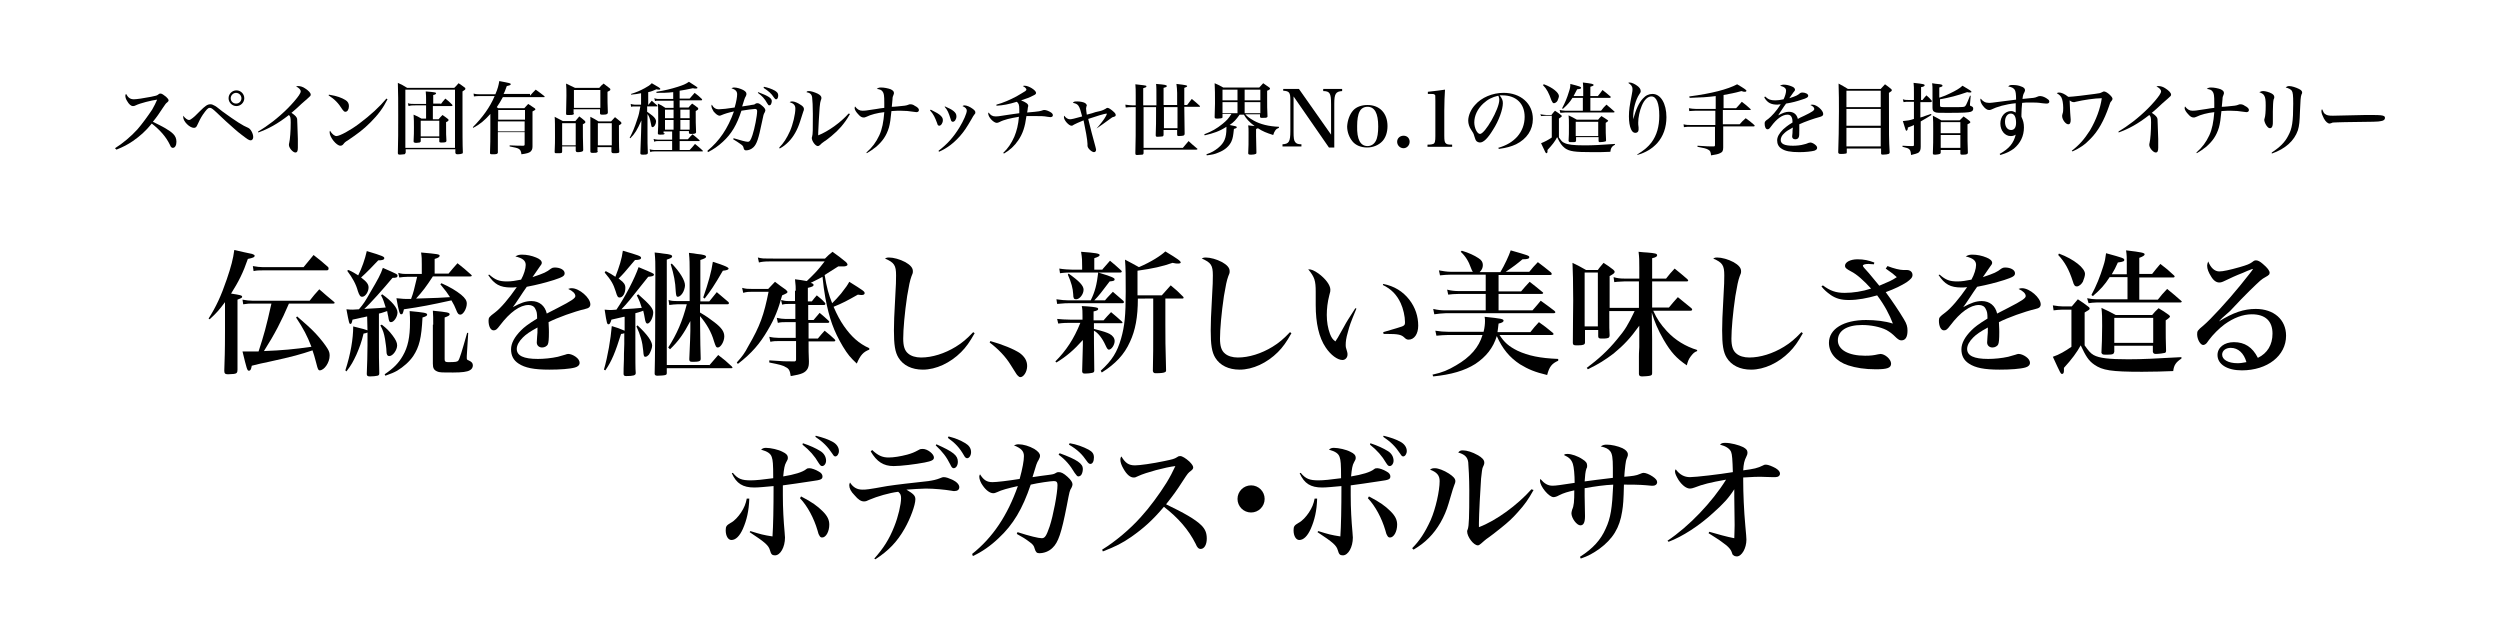 <?xml version="1.0" encoding="utf-8"?>
<!-- Generator: Adobe Illustrator 19.2.1, SVG Export Plug-In . SVG Version: 6.00 Build 0)  -->
<svg version="1.1" id="レイヤー_1" xmlns="http://www.w3.org/2000/svg" xmlns:xlink="http://www.w3.org/1999/xlink" x="0px"
	 y="0px" width="700px" height="180px" viewBox="0 0 700 180" style="enable-background:new 0 0 700 180;" xml:space="preserve">
<g>
	<g>
		<g>
			<path d="M58.4,89.2c2.1-3.3,3.5-6.3,5.1-11c1.2-3.5,1.8-5.8,2.1-8.2c2.1,0.5,3.6,0.8,5,1.1c0.5,0.2,0.7,0.3,0.7,0.5
				c0,0.4-0.4,0.6-1.9,0.9c-1.3,3.8-2.6,6.4-4.7,9.7c2.6,0.4,3.1,0.5,3.1,0.9c0,0.2,0,0.3-1.3,0.8v12.7c0,0.1,0,4,0,6.9
				c0,0.8-0.2,1.1-1,1.2c-0.3,0-1.2,0.1-1.7,0.1c-0.8,0-1-0.3-1-1c0.1-3.4,0.2-5.1,0.2-11.2v-8c-1.5,2-2.3,3-4.3,4.8L58.4,89.2z
				 M80.9,85c-2,4.7-4,8.6-7,13.3c5.1-0.2,8.4-0.5,13.3-1.2C86,94,85,92.1,82.9,88.9l0.3-0.3c2.4,2.1,3.8,3.3,5.2,4.8
				c1.4,1.5,2.7,3.2,3.3,4.2c0.5,0.8,0.6,1.3,0.6,2c0,1.9-1.5,4.1-2.8,4.1c-0.2,0-0.4-0.2-0.5-0.5c-0.1-0.2-0.1-0.2-0.6-2.1
				c-0.3-1.1-0.5-1.9-0.9-3c-3.3,1.1-5.3,1.7-12.2,3.2c-2.4,0.5-2.4,0.5-4.8,1.1c-0.2,1.1-0.4,1.4-0.8,1.4c-0.5,0-0.6-0.5-1.8-5.4
				c0.7,0,1.3,0,1.6,0c0.7,0,1.9,0,2.9,0c1.5-4.6,2.1-6.7,3.6-13.4h-5.6c-0.5,0-1.1,0-2.3,0.2l-0.2-1.3c1,0.2,2.1,0.3,2.8,0.3h16
				c1.1-1.4,1.5-1.9,2.7-3.2c1.7,1.5,2.3,2,4.1,3.5c0.2,0.2,0.2,0.2,0.2,0.3c0,0.1-0.1,0.2-0.3,0.2H80.9z M70.8,74.5
				c1.1,0.2,2,0.3,2.8,0.3H85c1.2-1.5,1.6-1.9,2.8-3.4c1.8,1.4,2.4,1.9,4.1,3.4C92,75,92,75.1,92,75.3c0,0.2-0.2,0.4-0.5,0.4h-18
				c-0.9,0-1.6,0-2.5,0.2L70.8,74.5z"/>
			<path d="M102.8,88.6c-0.6,0.1-1.1,0.3-1.4,0.3c-1.4,0.3-1.6,0.4-2.7,0.6c-0.2,1-0.3,1.2-0.6,1.2c-0.3,0-0.4-0.3-1.1-4.1
				c0.9,0.1,1.3,0.1,1.8,0.1c0.3,0,0.4,0,1.7-0.1c1.3-1.5,1.8-2.3,3.1-4.6c2.3-3.9,3-5.2,3.6-7c4.1,1.8,4.1,1.8,4.1,2.2
				c0,0.5-0.4,0.6-1.4,0.6c-2.4,2.9-6.4,7.4-7.9,8.7c4.2-0.2,4.6-0.3,6-0.4c-0.5-1.5-0.6-2.1-1.3-3.4l0.3-0.3
				c2.7,1.9,4.3,3.8,4.3,5.1c0,1.2-1,2.7-1.8,2.7c-0.5,0-0.6-0.3-0.8-1.6c-0.1-0.5-0.2-0.8-0.3-1.5c-1,0.3-1.3,0.5-2.3,0.7v8.5
				c0,1.9,0,5.6,0.1,8.2c0,0.4-0.1,0.6-0.5,0.7c-0.3,0.1-1.4,0.2-2.1,0.2c-0.7,0-0.9-0.2-0.9-0.7c0.1-2.8,0.2-5.3,0.2-8.1v-3.5
				c-0.4,0.2-0.6,0.2-1.1,0.3c-0.6,2.5-1.1,3.8-2,5.9c-0.9,1.9-1.4,2.9-2.8,4.7l-0.3-0.3c1.5-4.6,2.2-8.9,2.2-12.3
				c3.2,0.8,3.2,0.8,4,1.1L102.8,88.6z M97.6,75.6c1.3,0.6,1.7,0.9,2.7,1.5c1-2,1.9-4.5,2.4-6.8c4.7,1.4,4.9,1.6,4.9,2
				c0,0.4-0.5,0.6-1.7,0.6c-1.7,1.8-1.7,1.8-2.3,2.4c-1.2,1.2-1.5,1.5-2.5,2.4c1.6,1.2,2.1,1.9,2.1,2.8c0,1.2-0.9,2.6-1.8,2.6
				c-0.5,0-0.8-0.4-1.2-1.6c-0.5-1.9-1.5-3.7-3-5.7L97.6,75.6z M106.9,90.9c1.4,1.1,2,1.7,3,3c0.9,1.2,1.3,2,1.3,2.8
				c0,1.3-1.2,3-2.2,3c-0.5,0-0.8-0.4-0.8-1.4c0-0.7-0.2-2.1-0.4-3.4c-0.3-1.6-0.5-2.3-1.3-3.8L106.9,90.9z M107.7,104.8
				c2.5-1.7,3.9-3.1,5.1-5.2c1.4-2.4,2-5.2,2-9.4c0-1,0-1.7-0.1-3.1c4.1,0.4,4.9,0.5,4.9,1c0,0.3-0.3,0.5-1.3,0.8
				c-0.3,5.8-0.9,8.2-2.6,10.8c-1.1,1.6-2.7,3-4.5,4.1c-0.9,0.5-1.6,0.8-3.3,1.4L107.7,104.8z M121.2,77.4c-1.9,2.9-2.8,4.1-4.7,6.2
				c6.2-0.2,6.8-0.2,9.5-0.4c-0.7-1.1-1.2-1.8-2.7-3.6l0.3-0.3c2.5,1.1,4.1,2.1,5.5,3.2c1.2,1,1.6,1.7,1.6,2.5c0,1.4-1,3.1-1.8,3.1
				c-0.5,0-0.8-0.3-1.2-1.4c-0.3-0.8-0.7-1.6-1.3-2.6c-5.9,1.3-8.5,1.8-13.3,2.5c-0.3,1.3-0.4,1.4-0.8,1.4c-0.4,0-0.7-1-1.3-4.5
				c2.2,0.2,2.2,0.2,2.7,0.2c0.1,0,0.1,0,0.6,0c0.3,0,0.4,0,0.8,0c0.7-1.9,0.8-2.4,1.7-6.2h-2.6c-0.9,0-1.7,0.1-2.4,0.2l-0.3-1.3
				c1,0.3,1.4,0.3,2.7,0.3h3.9v-2.7c0-1.4,0-2-0.2-3.3c4.6,0.4,5.2,0.5,5.2,0.9c0,0.3-0.3,0.6-1.4,0.9v4.1h3.9
				c1.1-1.3,1.4-1.7,2.5-2.9c1.7,1.3,2.2,1.8,3.8,3.2c0.1,0.1,0.2,0.2,0.2,0.3c0,0.1-0.2,0.2-0.4,0.2H121.2z M121.3,90.9
				c0-1.9,0-2.5-0.1-3.9c4,0.4,4.7,0.5,4.7,1c0,0.3-0.3,0.5-1.4,0.9v11.7c0,0.6,0.2,0.8,1,0.8c2.1,0,2.5-0.1,2.8-0.4
				c0.4-0.5,1-2.5,2.5-7.8l0.3,0l-0.4,6.5c0,0.3,0,0.5,0,0.6c0,0.3,0.1,0.5,0.5,0.6c0.9,0.4,1.2,0.8,1.2,1.4c0,0.6-0.3,1.1-0.9,1.4
				c-0.7,0.4-2.1,0.6-4.6,0.6c-3.2,0-3.9,0-4.5-0.3c-0.9-0.4-1.2-0.9-1.2-2.2v-4.4V90.9z"/>
			<path d="M137,76.9c1.7,1.5,2.8,1.9,5,1.9c1.2,0,2.4-0.2,3.9-0.5c0.8-1.4,1.3-3.1,1.3-4.1c0-1.2-0.8-1.9-2.9-2.4
				c0.7-0.4,1.1-0.5,1.9-0.5c1.3,0,2.7,0.3,3.9,0.8c1,0.4,1.6,0.9,1.6,1.5c0,0.3-0.2,0.6-0.6,1.1c-0.5,0.7-0.5,0.7-2,2.9
				c3.3-1.1,3.9-1.4,5.2-2.4c0.3-0.2,0.6-0.3,1-0.3c1.6,0,2.8,0.7,2.8,1.6c0,0.8-0.6,1.1-3,1.9c-2.6,0.8-4.5,1.3-7.6,1.9
				c-0.9,1.3-1.2,1.7-1.9,2.8c-1.2,1.8-1.4,2.1-2,2.9c2.2-1.2,3.6-1.7,5.2-1.7c2.2,0,3.8,1.3,4.3,3.5c0.5-0.3,1.6-0.8,3.1-1.6
				c3.9-2,4.9-2.7,4.9-3.3c0-0.7-0.7-1.4-2-2c0.5-0.2,0.7-0.2,1-0.2c2.1,0,5.2,2.7,5.2,4.5c0,0.7-0.4,1.1-1.4,1.3
				c-3.3,0.8-7.7,2.4-10.3,3.7c0.1,2,0.1,2.3,0.1,2.8c0,2-0.1,3-0.3,3.4c-0.2,0.5-0.9,0.9-1.6,0.9c-0.9,0-1.5-0.6-1.5-1.4
				c0-0.2,0-0.2,0.1-1.7c0.1-0.6,0.1-1.3,0.1-2.5c-2.2,1.2-3.2,1.9-4.1,2.8c-1.1,1.1-1.7,2.2-1.7,3.2c0,1.9,1.9,2.8,5.9,2.8
				c1.7,0,3.8-0.2,5.6-0.6c0.7-0.2,0.8-0.2,2.1-0.6c0.2-0.1,0.6-0.2,0.8-0.2c0.6,0,1.4,0.3,2.1,0.8s1.1,1.1,1.1,1.7
				c0,0.6-0.5,1.1-1.3,1.3c-1.4,0.4-4.2,0.6-7.2,0.6c-4.3,0-6.8-0.5-8.6-1.7c-1.4-0.9-2.1-2.2-2.1-4c0-1.7,1-3.5,2.8-5.3
				c0.9-0.9,1.9-1.7,4.5-3.3c0-1.5-0.1-2-0.5-2.7c-0.3-0.7-1-1.1-1.9-1.1c-2.4,0-5.2,2-8,5.7c-0.9,1.2-1.2,1.4-1.8,1.4
				c-0.8,0-1.4-1.1-1.4-2.7c0-0.9,0.2-1.1,1.8-2.3c1.6-1.2,3.9-3.9,6.1-7.1c-0.8,0.1-1.2,0.1-1.6,0.1c-3.1,0-4.7-0.9-6.4-3.5
				L137,76.9z"/>
			<path d="M174.7,88.7c-1.3,0.3-1.7,0.4-3.5,0.8c-0.3,1-0.5,1.3-0.8,1.3c-0.4,0-0.5-0.1-1.1-4.1c0.9,0.1,1.3,0.1,1.7,0.1
				c0.1,0,0.6,0,1.6-0.1c2.4-3.5,5.2-8.9,6.2-11.9c4.3,1.8,4.3,1.8,4.3,2.1c0,0.4-0.5,0.5-1.6,0.6c-5.7,7.2-5.7,7.2-7.5,9.1
				c3.2-0.2,3.9-0.2,5.7-0.4c-0.4-1.3-0.6-1.9-1.4-3.5l0.4-0.3c3.3,2.9,4.2,4,4.2,5.1c0,1.4-0.9,3.1-1.6,3.1c-0.4,0-0.6-0.4-0.8-1.7
				c-0.1-0.6-0.2-1.1-0.4-1.9c-1.1,0.4-1.4,0.5-2.2,0.7v8.4c0,4.6,0,7.3,0.1,8.2c0,0.1,0,0.1,0,0.2c0,0.6-0.7,0.8-2.7,0.8
				c-0.5,0-0.7-0.2-0.7-0.6c0-1.4,0-1.4,0.1-4.1c0-1.4,0-1.4,0.1-4.3v-3c-0.3,0.1-0.5,0.2-0.9,0.2c-1.6,5.1-2.6,7.6-4.4,10.2
				l-0.4-0.2c1.1-3.8,1.9-8.6,2.2-12.2c1.6,0.5,2,0.6,3.6,1.3V88.7z M169.6,75.9c1.3,0.7,1.7,0.9,2.7,1.6c1.1-2.8,1.8-5,2.1-7.3
				c4.4,1.3,5.1,1.5,5.1,2c0,0.4-0.5,0.6-1.7,0.6c-3.2,3.8-3.2,3.8-4.6,5.2c0.2,0.1,0.3,0.2,0.4,0.3c1.1,0.8,1.5,1.4,1.5,2.3
				c0,1.5-0.7,2.7-1.6,2.7c-0.5,0-0.7-0.3-1.1-1.7c-0.7-2.1-1.1-2.9-3.1-5.3L169.6,75.9z M178.5,91.1c2.8,2.6,4.1,4.5,4.1,5.7
				c0,0.7-0.5,1.9-0.9,2.5c-0.3,0.3-0.6,0.6-1,0.6c-0.4,0-0.5-0.3-0.6-1.7c-0.2-2.4-0.8-4.5-1.9-6.8L178.5,91.1z M198.6,102.3
				c1.1-1.3,1.5-1.7,2.5-2.9c1.7,1.3,2.2,1.7,3.8,3.2c0.1,0.1,0.2,0.3,0.2,0.3c0,0.2-0.2,0.2-0.4,0.2h-18v1.3c0,0.4-0.1,0.5-0.4,0.6
				c-0.2,0.1-1.4,0.2-2.2,0.2c-0.6,0-0.8-0.2-0.8-0.6c0.1-3.7,0.2-12.3,0.2-28.4c0-2.6,0-3.4-0.2-5.5c1,0.1,1.9,0.2,2.4,0.3
				c2,0.2,2.5,0.4,2.5,0.8c0,0.3-0.3,0.5-1.5,0.9v29.5H198.6z M187.1,97.3c2.4-3.7,4-7.4,5.2-12.1h-2.6c-0.7,0-1.5,0.1-2.3,0.2
				l-0.2-1.4c0.9,0.3,1.6,0.3,2.5,0.3h3.4v-8.8c0-1.6,0-2.7-0.2-4.7c1,0.1,1.7,0.2,2.2,0.3c2,0.2,2.6,0.4,2.6,0.8
				c0,0.3-0.4,0.5-1.6,0.9l0,11.6h2.5c0.9-1.1,0.9-1.1,2.1-2.6c1.4,1.2,1.9,1.6,3.3,2.8c0.1,0.2,0.1,0.3,0.1,0.3
				c0,0.2-0.2,0.3-0.4,0.3H196c0,0.3,0,0.5,0,0.6v0.9c0,0.2,0,0.5,0,0.8c1.7,1,2.7,1.7,4,2.7c2.1,1.6,2.8,2.7,2.8,4
				c0,1.4-1,3.1-1.8,3.1c-0.5,0-0.6-0.3-1.1-1.8c-0.7-2.5-2.1-4.9-3.9-7c0.1,8.8,0.1,8.8,0.2,11.9v0c0,0.4-0.1,0.5-0.2,0.6
				c-0.2,0.2-0.8,0.3-1.6,0.3c-0.4,0-0.6,0-0.6,0s-0.1,0-0.1,0c-0.5,0-0.7-0.2-0.7-0.7c0.2-5.1,0.3-6.3,0.3-8v-2.7
				c-1.9,3.6-3.3,5.6-5.7,7.9L187.1,97.3z M188.1,73.8c2.3,2.4,3.7,4.7,3.7,6.1c0,0.6-0.3,1.6-0.7,2.2c-0.4,0.6-0.9,1-1.3,1
				c-0.4,0-0.5-0.3-0.6-1.6c-0.1-2.5-0.5-4.6-1.4-7.5L188.1,73.8z M196.9,83.3c1.4-4,2.3-7.2,2.7-10c3.5,1.1,4.4,1.6,4.4,1.9
				c0,0.3-0.5,0.5-1.6,0.6c-2.5,4.3-3.4,5.6-5.1,7.8L196.9,83.3z"/>
			<path d="M206.3,101.5c1.5-1.7,2.1-2.4,3.3-4.7c3.2-5.5,4.3-8.6,5.6-15.1h-4.6c-0.9,0-1.5,0-2.5,0.3l-0.3-1.4
				c1.1,0.3,1.6,0.3,2.8,0.3h4.5c0.8-0.9,1.1-1.1,1.9-2c1.3,1,1.7,1.3,3,2.2c0.3,0.3,0.5,0.5,0.5,0.6c0,0.3-0.1,0.4-1.5,1
				c-1.1,4-2.1,6.5-4,9.7c-2.2,3.8-4.5,6.5-8.4,9.5L206.3,101.5z M222.8,81.4c0-0.8,0-1.6-0.2-3.2c1.6,0.2,1.6,0.2,3.3,0.5
				c2.3-2.2,3-2.9,5-5.5h-15.5c-1.3,0-2.2,0.1-2.9,0.3l-0.3-1.4c1.1,0.3,1.7,0.3,3.2,0.3H231c0.9-0.9,1.1-1.1,2.1-1.9
				c1.7,1.2,2.2,1.6,3.8,2.9c0.2,0.2,0.4,0.5,0.4,0.7c0,0.3-0.5,0.5-1.1,0.5c0,0-0.2,0-0.2,0c-0.2,0-0.4,0-0.5,0c-0.2,0-0.5,0-0.8,0
				c-1.7,1.1-2.4,1.5-3.8,2.4c0.6,3.6,1.1,5.4,2.1,7.9c1.1-1.1,1.3-1.3,2.5-2.7c1.5-1.9,1.8-2.4,2.3-3.3c4,2.5,4.3,2.7,4.3,3.2
				c0,0.3-0.3,0.5-0.8,0.5c-0.2,0-0.5,0-1.1-0.1c-3,1.7-4.3,2.4-6.8,3.4c1,2.3,1.8,3.8,2.9,5.4c2.1,3,4.2,4.9,7.1,6.2l0,0.4
				c-1.6,0.6-2.5,1.5-3.5,3.9c-1.8-1.7-2.5-2.5-3.9-4.8c-2.6-4.4-3.8-7.8-4.9-13.6c-0.4-2.2-0.5-3.2-0.8-5.9
				c-0.7,0.4-0.7,0.4-3.3,1.7c0.6,0.2,0.8,0.3,0.8,0.6c0,0.3-0.3,0.5-1.6,0.8v3.8h1.1c0.6-0.8,0.8-1,1.4-1.7
				c1.1,0.9,1.4,1.1,2.3,2.1c0.1,0.1,0.1,0.2,0.1,0.3c0,0.2-0.2,0.3-0.4,0.3h-4.4v4.2h1.5c0.7-0.9,1-1.1,1.7-2
				c1.1,0.9,1.5,1.3,2.5,2.2c0.1,0.1,0.2,0.2,0.2,0.3c0,0.2-0.2,0.3-0.3,0.3h-5.5v4.4h2.6c0.8-1,1.1-1.3,1.9-2.2
				c1.3,1,1.7,1.4,2.8,2.4c0.1,0.1,0.2,0.3,0.2,0.3c0,0.2-0.2,0.3-0.4,0.3h-7.1c0,2.8,0,3,0.1,5.6c0,1.1-0.1,1.5-0.4,2.1
				c-0.7,1.1-1.6,1.5-4.7,2c-0.2-1.5-0.5-2.1-1.4-2.5c-0.8-0.5-1.6-0.7-4.6-1.3v-0.6c4.1,0.3,4.5,0.3,7,0.3c0,0,0,0,0,0l0.1,0l0.1,0
				c0,0,0,0,0.2-0.2c0.1,0,0.1-0.2,0.1-0.4v-5.1H218c-0.8,0-1.3,0-2.3,0.2l-0.3-1.4c0.8,0.2,1.8,0.3,2.6,0.3h4.8v-4.4h-2.8
				c-0.8,0-1.3,0-2.2,0.2l-0.3-1.4c0.9,0.2,1.7,0.3,2.4,0.3h2.8v-4.2h-1.6c-0.9,0-1.3,0-2.1,0.2l-0.3-1.3c0.8,0.2,1.2,0.3,2.2,0.3
				h1.7V81.4z"/>
			<path d="M272.9,93.3c-1.4,2.5-2.4,3.9-3.8,5.3c-3,3-7,4.9-10.7,4.9c-3.1,0-5.5-1.2-6.8-3.3c-1-1.6-1.3-3.7-1.3-7.7
				c0-2.1,0.1-4.6,0.3-8c0.3-5.2,0.3-6,0.3-7.4c0-2.8-0.5-3.6-3.1-4.7c0.5-0.3,0.7-0.3,1.1-0.3c1.3,0,3.1,0.5,4.6,1.3
				c1.4,0.8,2.1,1.6,2.1,2.5c0,0.5,0,0.6-0.4,1.5c-0.4,1.1-0.7,2.5-1.2,5.5c-0.7,4.7-1.1,9.4-1.1,11.9c0,2.1,0.4,3.4,1.4,4.2
				c0.8,0.7,2.1,1.1,3.6,1.1c3.1,0,6.6-1.1,9.7-3c1.8-1.1,3.1-2.2,4.9-4.1L272.9,93.3z"/>
			<path d="M277.3,95.5c3.3,0.9,6.7,2.3,8.3,3.4c1.3,1,2,2.1,2,3.6c0,1.6-1,3.1-1.9,3.1c-0.3,0-0.5-0.2-0.8-0.5
				c-0.2-0.2-0.2-0.2-1.9-2.9c-1.4-2.3-3.4-4.4-5.9-6.3L277.3,95.5z"/>
			<path d="M303.1,89.7c0-0.4,0-0.8,0-1.3c0-1.2,0-1.7-0.2-2.7c2.3,0.1,3.9,0.3,4.4,0.5c0.1,0.1,0.2,0.2,0.2,0.3
				c0,0.3-0.3,0.5-1.3,0.7v2.5h2.8c0.9-1,1.1-1.3,2.1-2.3c1.3,1.1,1.7,1.4,3,2.6c0.1,0.2,0.2,0.2,0.2,0.3c0,0.2-0.1,0.2-0.3,0.2
				h-7.7v1.6c2.8,0.7,3.6,1,4.4,1.4c0.9,0.5,1.4,1.2,1.4,2c0,1.1-0.9,2.4-1.6,2.4c-0.3,0-0.5-0.2-1-1.3c-0.8-1.8-2.1-3.5-3.2-4
				c0,1.1,0,4.8,0.1,11.1c0,0.5-0.2,0.6-0.6,0.7c-0.3,0.1-1.4,0.2-1.9,0.2c-0.7,0-0.8-0.1-0.9-0.6c0.1-4.8,0.2-6,0.2-7.4
				c0-0.3,0-0.8,0-1.4c-2.5,2.8-4.6,4.6-7.4,6.3l-0.3-0.3c3-3,5.2-6.3,7-10.8h-2.8c-1.1,0-1.9,0-3.4,0.2l-0.3-1.3
				c0.8,0.1,2.6,0.2,3.6,0.2H303.1z M309.4,84.1c0.9-1.1,1.3-1.4,2.2-2.4c1.3,1.1,1.6,1.4,2.9,2.5c0.2,0.2,0.2,0.3,0.2,0.4
				c0,0.2-0.2,0.3-0.4,0.3h-15.1c-0.7,0-1,0-3.2,0.2l-0.2-1.3c1.3,0.2,2.5,0.3,3.4,0.3h6.2c1.2-2.4,1.7-4.4,2.1-7.8
				c3.6,1.1,4.6,1.5,4.6,1.9s-0.3,0.5-1.4,0.6c-2.2,2.9-3,4-4.3,5.3H309.4z M308.7,75.4c1-1.1,1.2-1.4,2.1-2.4
				c1.3,1.1,1.7,1.4,3.1,2.7c0.1,0.1,0.2,0.2,0.2,0.3c0,0.2-0.2,0.3-0.3,0.3h-13.7c-0.9,0-1.8,0-3.3,0.2l-0.2-1.3
				c1.1,0.2,2.8,0.3,3.5,0.3h2.9c0-0.4,0-0.7,0-0.9c0-1.6,0-2.3-0.3-4.1c4.1,0.3,5.2,0.5,5.2,0.9c0,0.3-0.3,0.5-1.5,0.9v3.2H308.7z
				 M299.2,76.6c3,2.1,4.2,3.4,4.2,4.5c0,1.3-1.1,2.7-2.1,2.7c-0.6,0-0.8-0.3-0.8-1.4c-0.1-1.7-0.5-3.2-1.5-5.5L299.2,76.6z
				 M318.6,83.6c0,5.2-0.7,8.9-2.2,12.1c-1.6,3.6-4.1,6.2-7.9,8.6l-0.3-0.5c3.2-2.9,4.6-5.2,5.7-9c1-3.5,1.3-6.5,1.3-13.1
				c0-4.4,0-6.6-0.2-9c1.7,0.9,2.3,1.2,3.9,2.1c3.5-1.5,6.1-3.2,7.4-4.4c3.5,2.1,4.3,2.7,4.3,3.1c0,0.2-0.3,0.3-0.8,0.3
				c-0.3,0-0.6,0-1.5-0.2c-2.8,1-5.5,1.6-9.8,2.2l0,6.9h6.8c1.1-1.2,1.1-1.2,2.5-2.8c1.6,1.3,2,1.7,3.5,3.2c0.1,0.1,0.1,0.2,0.1,0.3
				c0,0.1-0.1,0.2-0.3,0.2h-4.8v7.1c0,4.1,0,6,0.2,13c0,0.3-0.1,0.4-0.3,0.5c-0.3,0.2-1.2,0.3-2.3,0.3c-0.1,0-0.1,0-0.3,0
				c0,0-0.1,0-0.1,0c-0.4,0-0.6-0.2-0.7-0.6c0.1-4.4,0.1-6.3,0.1-13.2v-7.1H318.6z"/>
			<path d="M361.6,93.3c-1.4,2.5-2.4,3.9-3.8,5.3c-3,3-7,4.9-10.7,4.9c-3.1,0-5.5-1.2-6.8-3.3c-1-1.6-1.3-3.7-1.3-7.7
				c0-2.1,0.1-4.6,0.3-8c0.3-5.2,0.3-6,0.3-7.4c0-2.8-0.5-3.6-3.1-4.7c0.5-0.3,0.7-0.3,1.1-0.3c1.3,0,3.1,0.5,4.6,1.3
				c1.4,0.8,2.1,1.6,2.1,2.5c0,0.5,0,0.6-0.4,1.5c-0.4,1.1-0.7,2.5-1.2,5.5c-0.7,4.7-1.1,9.4-1.1,11.9c0,2.1,0.4,3.4,1.4,4.2
				c0.8,0.7,2.1,1.1,3.6,1.1c3.1,0,6.6-1.1,9.7-3c1.8-1.1,3.1-2.2,4.9-4.1L361.6,93.3z"/>
			<path d="M379.8,86.4c-1.7,4.1-1.9,4.7-2.4,6.6c-0.5,1.7-0.6,2.7-0.6,3.5c0,0.6,0,0.8,0.4,2c0.1,0.3,0.1,0.5,0.1,0.8
				c0,0.8-0.6,1.5-1.4,1.5c-1.4,0-3.3-1.4-4.7-3.5c-1.9-2.8-2.8-6.8-2.8-11.9l0-3.7c0-3.1-0.3-4.1-2.1-6.3c0.9,0,1.6,0.3,2.9,1.2
				c1.9,1.4,3.3,3.2,3.3,4.5c0,0.4,0,0.6-0.3,1.6c-0.5,1.9-0.7,3.8-0.7,5.5c0,1.9,0.3,3.7,0.9,5.3c0.4,1,0.7,1.5,1.5,2.1
				c0.5-0.7,0.5-0.7,2.4-4.1c0.8-1.5,1.4-2.4,3.2-5.2L379.8,86.4z M387.3,79.5c3.1,0.6,5.5,2.1,7.3,4.4c1.7,2.2,2.5,4.7,2.5,7.3
				c0,2.3-1.1,3.9-2.7,3.9c-0.5,0-0.8-0.2-1.3-0.7c-0.8-0.7-1.7-0.9-4.7-0.9c-0.2,0-0.6,0-1,0l-0.1-0.5c3.5-1,4.7-1.4,5.3-1.6
				c0.7-0.3,0.8-0.5,0.8-1.2c0-1.6-0.5-3.8-1.2-5.3c-1.1-2.4-2.7-4-5-5.1L387.3,79.5z"/>
			<path d="M419.8,93.7c1.4,2.2,2.7,3.3,5.1,4.5c3,1.4,6.3,2.1,11.4,2.3v0.5c-1.8,0.8-2.5,1.7-3.1,4c-3.4-0.8-5.3-1.6-7.6-3
				c-2.9-1.9-4.9-4.3-6.5-7.9c-1,3.3-3,5.8-6,7.8c-3,1.9-6.8,3-11.8,3.5l-0.2-0.5c2.8-0.6,4.4-1.3,6.6-2.6c4-2.3,6.4-5.1,7.4-8.5
				h-9.7c-1.1,0-2,0.1-3.2,0.2l-0.3-1.4c1.2,0.2,2.5,0.3,3.6,0.3h9.9c0.3-1.1,0.4-2.2,0.4-3c0-0.3,0-0.7-0.1-1.2
				c4.7,0.5,5.3,0.6,5.3,1.1c0,0.3-0.4,0.6-1.4,0.8c-0.1,1.1-0.2,1.5-0.3,2.4h9.2c1-1.3,1.3-1.6,2.4-2.8c1.7,1.2,2.2,1.6,3.9,3
				c0.2,0.2,0.2,0.3,0.2,0.3c0,0.2-0.2,0.3-0.5,0.3H419.8z M420.1,76.2c1.2-2,2.4-4.6,2.9-6.1c4.9,1.4,5.2,1.5,5.2,1.9
				c0,0.4-0.4,0.6-1.9,0.6c-1.3,1.1-2.7,2.2-4.7,3.5h6.6c1-1.2,1.3-1.6,2.4-2.7c1.6,1.2,2.1,1.6,3.7,2.9c0.1,0.2,0.2,0.3,0.2,0.4
				c0,0.2-0.2,0.3-0.5,0.3h-14.4v4.6h6.3c1-1.2,1.3-1.5,2.4-2.7c1.6,1.2,2,1.6,3.5,2.8c0.2,0.1,0.3,0.3,0.3,0.3
				c0,0.2-0.2,0.3-0.5,0.3h-12v4.6h9.5c1.4-1.6,1.4-1.6,2.3-2.7c1.7,1.2,2.2,1.6,3.8,2.8c0.2,0.2,0.3,0.3,0.3,0.4
				c0,0.2-0.2,0.3-0.5,0.3h-30.2c-0.8,0-2.5,0.2-3.2,0.3l-0.3-1.5c1.3,0.3,2.2,0.4,3.5,0.4h11.2v-4.6h-7.5c-1.4,0-2.1,0.1-3,0.2
				l-0.3-1.4c1.1,0.3,2.2,0.4,3.3,0.4h7.5v-4.6h-9.6c-1.1,0-2.2,0.1-3.2,0.2l-0.3-1.4c1,0.2,2.3,0.4,3.3,0.4h6.2
				c-0.2-0.3-0.3-0.4-0.5-1c-0.7-2-1.6-3.4-2.9-4.6l0.3-0.3c2,0.6,3.5,1.3,4.7,2.1c0.8,0.5,1.2,1.1,1.2,1.9c0,0.8-0.3,1.4-0.9,2
				H420.1z"/>
			<path d="M458.9,86.1v-7.3h-4.2c-2.1,0.1-2.1,0.1-2.7,0.2l-0.2-1.4c1,0.3,1.9,0.4,3,0.4h4.2V75c0-2.1,0-2.8-0.2-4.5
				c1,0.1,1.9,0.2,2.4,0.2c2.3,0.2,2.8,0.3,2.8,0.8c0,0.3-0.4,0.6-1.4,0.8V78h3.9c1-1.3,1.3-1.6,2.4-2.8c1.6,1.3,2.1,1.7,3.6,3
				c0.1,0.2,0.2,0.3,0.2,0.4s-0.2,0.2-0.4,0.2h-9.7v7.3h4.7c1.1-1.3,1.4-1.7,2.5-2.9c2,1.6,2,1.6,3.8,3.1c0.2,0.2,0.2,0.3,0.2,0.4
				c0,0.2-0.2,0.3-0.5,0.3h-10.4c1.1,2.4,2,3.7,3.8,5.7c2.4,2.6,5.3,4.3,8.5,5.3v0.3c-0.8,0.3-1.1,0.6-1.8,1.5
				c-0.6,0.8-0.8,1.4-1.1,2.5c-2.9-2-4.4-3.6-6.5-7.2c-1.6-2.8-2.5-4.9-3.3-7.6l0.1,7.4c0,0.3,0,3.5,0,5.7c0,1.3,0,1.3,0,3.9
				c0,0.5-0.2,0.6-0.6,0.7c-0.3,0.1-1.7,0.2-2.2,0.2c-0.6,0-0.9-0.2-0.9-0.7c0,0,0-0.1,0-0.2l0-4.6c0-0.4,0-1.3,0.1-2.7
				c0-1.3,0-1.8,0-2v-4c-2.5,3.5-4.3,5.4-7.2,7.8c-2.4,1.8-4.1,2.9-7.2,4.4l-0.3-0.4c3.2-2.4,5.8-4.7,8.5-8c2.2-2.6,3.1-4.1,4.9-7.9
				h-7.1c0,5.1,0,5.1,0.1,6.8c0,0.3-0.1,0.5-0.2,0.6c-0.2,0.2-0.8,0.3-1.7,0.3c-0.2,0-0.3,0-0.3,0c-0.1,0-0.2,0-0.2,0
				c-0.6,0-0.8-0.2-0.8-0.7v-1.7h-3.7v3.4c0,0,0,0.1,0,0.1c0,0.6-0.5,0.8-2,0.8c-0.2,0-0.3,0-0.3,0c-0.1,0-0.2,0-0.2,0
				c-0.7,0-0.9-0.2-0.9-0.7c0-4.7,0.1-9.5,0.1-11.8c0-4.9-0.1-8.5-0.2-10.6c1.7,0.8,2.2,1.1,3.8,2h3.3c0.6-0.9,0.9-1.1,1.6-2
				c1.3,0.8,1.6,1.1,2.7,1.9c0.3,0.3,0.4,0.4,0.4,0.6c0,0.3-0.1,0.5-1.4,1.2c0,2.9,0,5.9,0,8.9H458.9z M443.7,91.4h3.7V76.3h-3.7
				V91.4z"/>
			<path d="M504.8,93.3c-1.4,2.5-2.4,3.9-3.8,5.3c-3,3-7,4.9-10.7,4.9c-3.1,0-5.5-1.2-6.8-3.3c-1-1.6-1.3-3.7-1.3-7.7
				c0-2.1,0.1-4.6,0.3-8c0.3-5.2,0.3-6,0.3-7.4c0-2.8-0.5-3.6-3.1-4.7c0.5-0.3,0.7-0.3,1.1-0.3c1.3,0,3.1,0.5,4.6,1.3
				c1.4,0.8,2.1,1.6,2.1,2.5c0,0.5,0,0.6-0.4,1.5c-0.4,1.1-0.7,2.5-1.2,5.5c-0.7,4.7-1.1,9.4-1.1,11.9c0,2.1,0.4,3.4,1.4,4.2
				c0.8,0.7,2.1,1.1,3.6,1.1c3.1,0,6.6-1.1,9.7-3c1.8-1.1,3.1-2.2,4.9-4.1L504.8,93.3z"/>
			<path d="M528.5,74.5c1.8,0.7,3.5,1.1,4.4,1.1c0,0,0,0,0.6,0c0.2,0,0.3,0,0.4,0c1,0,1.6,0.6,1.6,1.4c0,0.7-0.5,1.2-1.6,2
				c-1.4,0.9-3.4,1.9-5.9,2.8c1.7,2.3,3.8,5.4,5.1,7.6c0.8,1.3,1,2.1,1,3.2c0,1.8-0.6,2.7-1.7,2.7c-0.5,0-0.8-0.2-1.4-0.7
				c-1.3-1.3-1.8-1.6-2.8-2.2c-1.8-0.9-4.4-1.4-6.8-1.4c-4.3,0-6.8,1.6-6.8,4.3c0,2.6,2.9,4.3,7.6,4.3c1.6,0,2.4-0.1,3.7-0.4
				c0.3,0,0.5-0.1,0.6-0.1c1.3,0,3,1.5,3,2.7s-1,1.6-4.3,1.6c-3,0-5.6-0.4-7.7-1.1c-3.4-1.1-5.4-3.5-5.4-6.3c0-3.9,4.1-6.4,10.4-6.4
				c2.6,0,5.3,0.3,7.5,1c-0.9-2.4-2.3-5.1-4.4-7.9c-2.8,0.8-5.4,1.3-7.9,1.3c-2.2,0-3.6-0.4-5.1-1.4c-1.1-0.8-1.8-1.4-2.6-2.4
				l0.4-0.3c2,1.5,3.6,2.1,6.1,2.1c2.3,0,5-0.4,7.4-1.2c-2.1-2.3-4-4-5.6-4.8c-1.3-0.7-1.7-1-1.7-1.6c0-1,1.5-1.8,3.5-1.8
				c1.8,0,3.1,0.3,4.7,0.9l-0.1,0.5c-0.7,0-1.1-0.1-1.5-0.1c-1,0-1.6,0.2-1.6,0.5c0,0.2,0.3,0.6,1.7,2.1c0.2,0.2,1.1,1.3,2.9,3.5
				c2.8-1.2,3.4-1.4,4.9-2.4c-1-0.9-1.1-1-3.1-2.4L528.5,74.5z"/>
			<path d="M543.1,76.9c1.7,1.5,2.8,1.9,5,1.9c1.2,0,2.4-0.2,3.9-0.5c0.8-1.4,1.3-3.1,1.3-4.1c0-1.2-0.8-1.9-2.9-2.4
				c0.7-0.4,1.1-0.5,1.9-0.5c1.3,0,2.7,0.3,3.9,0.8c1,0.4,1.6,0.9,1.6,1.5c0,0.3-0.2,0.6-0.6,1.1c-0.5,0.7-0.5,0.7-2,2.9
				c3.3-1.1,3.9-1.4,5.2-2.4c0.3-0.2,0.6-0.3,1-0.3c1.6,0,2.8,0.7,2.8,1.6c0,0.8-0.6,1.1-3,1.9c-2.6,0.8-4.5,1.3-7.6,1.9
				c-0.9,1.3-1.2,1.7-1.9,2.8c-1.2,1.8-1.4,2.1-2,2.9c2.2-1.2,3.6-1.7,5.2-1.7c2.2,0,3.8,1.3,4.3,3.5c0.5-0.3,1.6-0.8,3.1-1.6
				c3.9-2,4.9-2.7,4.9-3.3c0-0.7-0.7-1.4-2-2c0.5-0.2,0.7-0.2,1-0.2c2.1,0,5.2,2.7,5.2,4.5c0,0.7-0.4,1.1-1.4,1.3
				c-3.3,0.8-7.7,2.4-10.3,3.7c0.1,2,0.1,2.3,0.1,2.8c0,2-0.1,3-0.3,3.4c-0.2,0.5-0.9,0.9-1.6,0.9c-0.9,0-1.5-0.6-1.5-1.4
				c0-0.2,0-0.2,0.1-1.7c0.1-0.6,0.1-1.3,0.1-2.5c-2.2,1.2-3.2,1.9-4.1,2.8c-1.1,1.1-1.7,2.2-1.7,3.2c0,1.9,1.9,2.8,5.9,2.8
				c1.7,0,3.8-0.2,5.6-0.6c0.7-0.2,0.8-0.2,2.1-0.6c0.2-0.1,0.6-0.2,0.8-0.2c0.6,0,1.4,0.3,2.1,0.8s1.1,1.1,1.1,1.7
				c0,0.6-0.5,1.1-1.3,1.3c-1.4,0.4-4.2,0.6-7.2,0.6c-4.3,0-6.8-0.5-8.6-1.7c-1.4-0.9-2.1-2.2-2.1-4c0-1.7,1-3.5,2.8-5.3
				c0.9-0.9,1.9-1.7,4.5-3.3c0-1.5-0.1-2-0.5-2.7c-0.3-0.7-1-1.1-1.9-1.1c-2.4,0-5.2,2-8,5.7c-0.9,1.2-1.2,1.4-1.8,1.4
				c-0.8,0-1.4-1.1-1.4-2.7c0-0.9,0.2-1.1,1.8-2.3c1.6-1.2,3.9-3.9,6.1-7.1c-0.8,0.1-1.2,0.1-1.6,0.1c-3.1,0-4.7-0.9-6.4-3.5
				L543.1,76.9z"/>
			<path d="M574.8,85.5c1.1,0.2,2.2,0.3,2.9,0.3h2.4c0.7-0.9,1-1.1,1.7-2c1.4,0.9,1.8,1.2,3.1,2.2c0.2,0.2,0.2,0.3,0.2,0.4
				c0,0.3-0.2,0.4-1.4,1.1v9.2c1,1.4,1.6,2.2,2.5,2.7c1.6,0.9,4.4,1.2,9.7,1.2c4.1,0,7.6-0.2,14.9-0.6v0.4c-1.5,1-2.1,1.8-2.3,3.5
				c-2.5,0.1-5.4,0.2-8.7,0.2c-8.7,0-11.1-0.4-13.4-2c-1.6-1.1-2.4-2.4-3.8-5.4c-1.1,2-2.5,3.9-4.7,6.3c0,0.2,0,0.3,0,0.4
				c0,0,0,0.1,0,0.2c0,0.1,0,0.2,0,0.2c0,0.6-0.2,0.9-0.5,0.9c-0.4,0-0.4,0-2.6-4.8c1.8-0.6,3.5-1.6,5.2-2.8V86.7h-2.5
				c-0.6,0-1.9,0.1-2.5,0.2L574.8,85.5z M576.5,71c4.3,1.6,7.3,4.1,7.3,5.7c0,0.6-0.3,1.4-0.6,2.2c-0.4,0.7-1.1,1.3-1.7,1.3
				c-0.5,0-0.8-0.3-1.1-1.4c-1.1-3.4-2.3-5.5-4.1-7.4L576.5,71z M595.5,76.7v-3.2c0-1.2,0-2.1-0.2-3.4c4.3,0.5,5.2,0.7,5.2,1.1
				c0,0.3-0.4,0.6-1.5,1v4.5h3.6c1-1.3,1.3-1.6,2.3-2.8c1.7,1.3,2.2,1.7,3.8,3.2c0.1,0.1,0.2,0.2,0.2,0.3c0,0.2-0.2,0.3-0.4,0.3
				h-9.5v6.2h5.2c1-1.3,1.4-1.7,2.6-3c1.7,1.4,2.2,1.8,3.9,3.3c0.1,0.1,0.2,0.2,0.2,0.2c0,0.2-0.2,0.3-0.5,0.3h-23.4
				c-0.6,0-1.7,0.1-2.2,0.2l-0.4-1.4c0.9,0.2,1.9,0.3,2.6,0.3h8.7v-6.2h-5c-1.4,2.2-2.6,3.5-4.7,5.3l-0.4-0.3c1.4-2.6,2.4-5.1,3.3-8
				c0.5-1.5,0.6-2.2,0.8-3.7c4.7,1.3,5.1,1.4,5.1,1.9c0,0.3-0.2,0.5-1.8,0.7c-0.6,1.4-1,2.1-1.7,3.3H595.5z M602.6,88.2
				c0.7-0.8,0.9-1.1,1.8-1.9c1.3,0.8,1.7,1,2.9,1.9c0.2,0.2,0.3,0.3,0.3,0.4c0,0.2-0.3,0.5-1.2,1.1c0,0.9,0,1.4,0,2
				c0,2,0,3.5,0.1,6.5c0,0.3-0.1,0.5-0.3,0.6c-0.3,0.1-1.7,0.3-2.6,0.3c-0.5,0-0.7-0.2-0.8-0.6v-1.7H592v1.7
				c-0.1,0.6-0.4,0.8-1.7,0.8c-0.3,0-0.5,0-0.8,0c-0.1,0-0.2,0-0.2,0c-0.5,0-0.7-0.1-0.9-0.5c0.1-2.2,0.2-4.2,0.2-7.5
				c0-2.4,0-3.4-0.2-5.1c1.8,0.8,2.3,1.1,4,2H602.6z M592,96h10.9V89H592V96z"/>
			<path d="M621.3,90c4-2.5,7-3.5,10.3-3.5c5.1,0,8.5,3,8.5,7.5c0,5.6-5.2,9.7-12.4,9.7c-4.1,0-6.8-1.7-6.8-4.3
				c0-2.1,1.9-3.6,4.6-3.6c3,0,5.2,1.4,6.7,4.4c2.7-1.3,4.1-3.7,4.1-6.8c0-3.5-2-5.4-5.8-5.4c-2.5,0-5.1,1-7.6,2.8
				c-1.5,1.1-3.3,2.9-4.4,4.4c-0.6,0.8-0.6,0.9-0.9,1.1c-0.2,0.2-0.6,0.3-0.7,0.3c-0.8,0-1.7-1.6-1.7-3c0-0.9,0.1-1.1,1.8-2.5
				c1.9-1.6,6.8-6.9,10.2-11.1c2.1-2.6,3.6-4.5,3.6-4.6c0,0,0-0.1-0.1-0.1c-0.1,0-0.5,0.2-0.8,0.3c-0.2,0.1-0.9,0.3-1.9,0.8
				c-2.1,0.8-3.3,1.4-5,2.2c-0.8,0.4-1.2,0.5-1.6,0.5c-0.8,0-1.6-0.5-2.3-1.7c-0.7-1.1-1.1-2.1-1.1-3c0-0.4,0.1-0.7,0.3-1.2
				c0.7,1.8,1.8,2.8,3.1,2.8c1,0,2.9-0.4,5.7-1.2c2.1-0.6,2.8-0.9,3.5-1.4c0.6-0.5,0.8-0.5,1.1-0.5c0.5,0,1.1,0.3,1.9,1
				c1.3,1.1,1.9,1.9,1.9,2.5c0,0.2-0.1,0.5-0.3,0.6c-0.2,0.2-0.2,0.2-0.9,0.6c-1.1,0.6-1.3,0.8-4.4,3.8c-1.9,1.9-2.7,2.7-5.5,5.7
				C622.1,89.1,622.1,89.1,621.3,90L621.3,90z M624.6,97.4c-1.4,0-2.4,0.8-2.4,1.9c0,1.4,1.7,2.4,4.3,2.4c0.9,0,1.3-0.1,2.5-0.3
				C628.3,98.9,626.7,97.4,624.6,97.4z"/>
			<path d="M209.8,139.6c-0.1,3.4-0.7,6-1.8,8.5c-0.9,2-2,3.1-3.2,3.1c-0.9,0-1.6-1.1-1.6-2.7c0-1.1,0.2-1.4,1.4-2.1
				c1-0.5,2.1-1.7,2.9-2.9c0.9-1.4,1.3-2.4,1.6-3.9L209.8,139.6z M205.2,132.4c1.4,1.7,2.5,2.1,5,2.1c1.3,0,3.4-0.2,6.3-0.6
				c0-4.1-0.1-5-0.4-5.9c-0.3-1-1.2-1.6-3-2.1c0.5-0.4,0.8-0.5,1.4-0.5c1.3,0,3.5,0.5,4.6,1.1c1.1,0.5,1.5,1,1.5,1.7
				c0,0.4-0.1,0.6-0.5,1.3c-0.4,0.7-0.6,1.7-0.8,3.9c3.1-0.5,5.4-1.2,6.4-2c0.4-0.3,0.5-0.3,1-0.3c0.5,0,1.7,0.4,2.5,0.9
				c0.8,0.4,1.1,0.9,1.1,1.4c0,0.8-0.5,1-2.8,1.3c-0.2,0-1.8,0.3-4.7,0.7c-2.7,0.4-2.7,0.4-3.6,0.5c0,1.9,0,2.2,0,2.8
				c0,3.7,0.2,7.1,0.5,10.4c0,0.5,0.1,1,0.1,1.4c0,2.7-1.3,5-2.8,5c-0.8,0-1.1-0.3-1.4-1.4c-0.4-1.4-1.3-2.2-5.7-5.1l0.2-0.3
				c2.9,0.9,3.6,1.1,6.2,1.5c0.2-3,0.3-7.8,0.3-14.1c-2.2,0.2-4.2,0.4-5.4,0.4c-3.2,0-5-1.1-6.3-4L205.2,132.4z M224.3,139
				c3.1,1.6,4.6,2.7,6.1,4.2c1.3,1.3,1.8,2.4,1.8,3.7c0,1.9-0.9,3.6-2,3.6c-0.4,0-0.6-0.2-0.8-0.6c-0.2-0.3-0.2-0.3-0.5-1.4
				c-1-3.4-2.8-6.8-4.9-9L224.3,139z M224.8,124.1c2.1,0.7,3.6,1.4,4.9,2.2c1,0.6,1.6,1.6,1.6,2.7c0,0.8-0.5,1.5-1.1,1.5
				c-0.4,0-0.6-0.3-1-0.9c-1.1-1.9-2.5-3.5-4.5-5.1L224.8,124.1z M228.4,122c2,0.5,3.5,1,4.9,1.8c1,0.6,1.6,1.5,1.6,2.5
				c0,0.8-0.5,1.5-1,1.5c-0.3,0-0.5-0.2-0.8-0.7c-1.4-2.1-2.6-3.3-4.8-4.8L228.4,122z"/>
			<path d="M244.8,156.4c2.5-2.8,4.2-5.4,5.6-9c1.1-2.7,1.9-6.2,1.9-7.9c0-0.9-0.2-1.3-0.8-1.8c-2.5,0.3-5.9,1.3-8,2.2
				c-0.8,0.4-1.1,0.5-1.6,0.5c-0.8,0-1.6-0.5-2.6-1.7c-1.1-1.1-1.5-2-1.5-2.8c0-0.2,0-0.4,0.2-0.8c0.9,1.4,2,2,3.5,2
				c1,0,1.4,0,6.9-1c2.6-0.4,7-0.9,11.6-1.4c1.3-0.2,2.2-0.4,3.2-0.8c0.5-0.2,0.7-0.3,1.1-0.3c0.6,0,1.4,0.3,2.3,0.7
				c1.3,0.6,2,1.4,2,2.1c0,0.7-0.5,1.1-1.4,1.1c-0.2,0-0.3,0-0.8-0.1c-1.8-0.3-4.8-0.6-7.2-0.6c-1.3,0-3.9,0.2-5.4,0.3
				c2,1.2,2.5,1.7,2.5,2.7c0,1.6-1.4,5.4-3,8.2c-2.1,3.7-4.5,6.2-8.2,8.6L244.8,156.4z M244.2,126c1.6,1.5,2.8,2.1,4.6,2.1
				c1.4,0,3.3-0.3,5.2-0.8c1.4-0.4,1.9-0.6,3.2-1.3c0.5-0.3,0.7-0.3,1.2-0.3c1.3,0,3.1,1.4,3.1,2.4c0,0.7-0.6,1-2.6,1.4
				c-2.6,0.5-6.6,1-8.7,1c-2.8,0-4.7-1.2-6.4-4.1L244.2,126z M262.2,124.4c4.7,2.1,6,3.1,6,4.9c0,1-0.5,1.8-1.2,1.8
				c-0.3,0-0.6-0.3-0.9-1c-1.1-2.2-2.1-3.5-4.1-5.4L262.2,124.4z M265.6,122.2c1.9,0.5,3.2,1,4.7,1.9c1,0.6,1.6,1.4,1.6,2.5
				c0,0.9-0.5,1.7-1.1,1.7c-0.3,0-0.6-0.2-0.9-0.8c-1.2-2.1-2.4-3.4-4.5-4.9L265.6,122.2z"/>
			<path d="M272.2,155.1c5.8-4.6,9.9-10.8,12.8-19c-2.7,0.6-4.6,1.1-5.8,1.7c-0.5,0.2-0.7,0.3-1.1,0.3c-0.9,0-2-0.8-2.9-2.1
				c-0.6-0.8-1-1.8-1-2.5c0-0.2,0-0.3,0.2-0.7c1,1.6,1.9,2.2,3.5,2.2c1.2,0,4.5-0.4,7.6-0.9c0.8-2.9,1.2-5.1,1.2-6.4
				c0-1.4-0.8-2.2-2.8-3c0.5-0.2,0.8-0.3,1.3-0.3c1.3,0,3,0.5,4.4,1.3c1.1,0.7,1.6,1.3,1.6,1.9c0,0.4-0.1,0.6-0.4,1.2
				c-0.5,0.8-0.6,1.1-1.7,4.8c0.8-0.1,3.9-0.6,4.3-0.6c1.5-0.2,1.6-0.2,2.3-0.6c0.3-0.2,0.5-0.2,0.8-0.2c0.6,0,1.3,0.3,2.4,1.3
				c1,0.9,1.4,1.6,1.4,2.1c0,0.3-0.1,0.6-0.3,1c-0.5,0.8-0.5,0.8-1.3,5c-1.5,7.7-2.4,10.3-4,11.8c-1,1-2.4,1.5-3.7,1.5
				c-0.7,0-1-0.3-1.3-1.3c-0.2-0.8-0.5-1.2-1.5-1.9c-0.9-0.7-2-1.4-3.5-2.2l0.2-0.5c3.4,1.1,5.9,1.7,6.8,1.7c0.9,0,1.3-0.7,2.2-3.3
				c1-3,2.2-9.3,2.2-11.6c0-0.8-0.3-1.1-1-1.1c-0.8,0-4.4,0.5-6.5,1c-2.3,6.8-4.9,11.2-9,15c-2.2,2.1-4.6,3.8-7.2,5L272.2,155.1z
				 M296.7,126.9c4.9,1.8,6.5,2.9,6.5,4.4c0,0.8-0.3,1.7-0.7,1.9c-0.1,0.1-0.4,0.2-0.5,0.2c-0.4,0-0.5-0.2-1.1-1
				c-1.3-2.2-2.6-3.7-4.5-5.1L296.7,126.9z M299.5,124.1c1.9,0.3,3.8,1,5.3,1.8c1.1,0.6,1.5,1.2,1.5,2.2c0,1.1-0.4,1.8-1,1.8
				c-0.3,0-0.6-0.2-1-0.8c-1.3-1.9-2.6-3.2-5-4.6L299.5,124.1z"/>
			<path d="M308.6,153.9c3.6-2.2,7.8-5.7,10.9-9.2c2.3-2.5,5.1-6.3,7.1-9.5c1.1-1.8,1.7-3,2.5-4.7c-2.7,0.3-8.3,1.8-10.4,2.8
				c-0.8,0.4-0.9,0.4-1.3,0.4c-0.9,0-1.9-0.8-2.8-2.4c-0.6-1-0.9-1.9-0.9-2.6c0-0.3,0-0.5,0.3-0.9c1.1,1.9,2.1,2.5,3.8,2.5
				c1.3,0,4.9-0.5,8.2-1.2c2.4-0.5,2.8-0.6,3.6-1.1c0.4-0.3,0.6-0.3,0.9-0.3c0.5,0,1.5,0.6,2.5,1.5c0.8,0.8,1.1,1.3,1.1,1.7
				c0,0.3-0.2,0.6-0.6,0.9c-0.8,0.6-0.9,0.7-2.2,2.7c-2,3.1-2.6,3.9-4.8,6.7c5,2.4,8.2,4.2,9.9,5.9c1.1,1.1,1.5,2.2,1.5,3.7
				c0,1.7-0.7,2.9-1.7,2.9c-0.6,0-1-0.4-1.4-1.4c-2-4-4.9-7.3-8.9-10.4c-3.2,3.8-5.7,6-9.1,8.4c-2.6,1.8-4.4,2.7-8,4.1L308.6,153.9z
				"/>
			<path d="M354.1,139.7c0,2.1-1.7,3.8-3.8,3.8c-2.1,0-3.8-1.7-3.8-3.8c0-2.1,1.7-3.8,3.8-3.8C352.4,135.9,354.1,137.6,354.1,139.7z
				"/>
			<path d="M368.8,139.6c-0.1,3.4-0.7,6-1.8,8.5c-0.9,2-2,3.1-3.2,3.1c-0.9,0-1.6-1.1-1.6-2.7c0-1.1,0.2-1.4,1.4-2.1
				c1-0.5,2.1-1.7,2.9-2.9c0.9-1.4,1.3-2.4,1.6-3.9L368.8,139.6z M364.2,132.4c1.4,1.7,2.5,2.1,5,2.1c1.3,0,3.4-0.2,6.3-0.6
				c0-4.1-0.1-5-0.4-5.9c-0.3-1-1.2-1.6-3-2.1c0.5-0.4,0.8-0.5,1.4-0.5c1.3,0,3.5,0.5,4.6,1.1c1.1,0.5,1.5,1,1.5,1.7
				c0,0.4-0.1,0.6-0.5,1.3c-0.4,0.7-0.6,1.7-0.8,3.9c3.1-0.5,5.4-1.2,6.4-2c0.4-0.3,0.5-0.3,1-0.3c0.5,0,1.7,0.4,2.5,0.9
				c0.8,0.4,1.1,0.9,1.1,1.4c0,0.8-0.5,1-2.8,1.3c-0.2,0-1.8,0.3-4.7,0.7c-2.7,0.4-2.7,0.4-3.6,0.5c0,1.9,0,2.2,0,2.8
				c0,3.7,0.2,7.1,0.5,10.4c0,0.5,0.1,1,0.1,1.4c0,2.7-1.3,5-2.8,5c-0.8,0-1.1-0.3-1.4-1.4c-0.4-1.4-1.3-2.2-5.7-5.1l0.2-0.3
				c2.9,0.9,3.6,1.1,6.2,1.5c0.2-3,0.3-7.8,0.3-14.1c-2.2,0.2-4.2,0.4-5.4,0.4c-3.2,0-5-1.1-6.3-4L364.2,132.4z M383.3,139
				c3.1,1.6,4.6,2.7,6.1,4.2c1.3,1.3,1.8,2.4,1.8,3.7c0,1.9-0.9,3.6-2,3.6c-0.4,0-0.6-0.2-0.8-0.6c-0.2-0.3-0.2-0.3-0.5-1.4
				c-1-3.4-2.8-6.8-4.9-9L383.3,139z M383.7,124.1c2.1,0.7,3.6,1.4,4.9,2.2c1,0.6,1.6,1.6,1.6,2.7c0,0.8-0.5,1.5-1.1,1.5
				c-0.4,0-0.6-0.3-1-0.9c-1.1-1.9-2.5-3.5-4.5-5.1L383.7,124.1z M387.4,122c2,0.5,3.5,1,4.9,1.8c1,0.6,1.6,1.5,1.6,2.5
				c0,0.8-0.5,1.5-1,1.5c-0.3,0-0.5-0.2-0.8-0.7c-1.4-2.1-2.6-3.3-4.8-4.8L387.4,122z"/>
			<path d="M395.4,153.5c2.1-2.1,3.6-4.4,5.2-7.9c1.4-3.2,2.5-8.2,2.5-10.9c0-1.6-0.8-2.5-2.7-3.2c0.5-0.3,0.6-0.4,1.4-0.4
				c0.9,0,2.5,0.6,3.9,1.5c1.2,0.8,1.8,1.4,1.8,2.1c0,0.4-0.1,0.6-0.4,1.4c-0.2,0.5-0.2,0.5-1.5,4.9c-1.1,3.8-3.1,7.2-5.5,9.6
				c-1.4,1.4-2.5,2.2-4.3,3.3L395.4,153.5z M429.4,137.2c-1.5,2.7-2.5,4.1-4.4,6.2c-1.5,1.7-2.7,2.8-4.7,4.4
				c-1.6,1.3-2.8,2.2-3.5,2.7c-0.9,0.6-1.4,1.1-2.1,1.7c-0.4,0.3-0.6,0.5-0.9,0.5c-1.2,0-3-2.4-3-3.9c0-0.2,0-0.2,0.2-0.7
				c0.3-1,0.4-3.1,0.4-10.8c0-3.3-0.2-6.9-0.3-7.9c-0.2-1.5-1.1-2.2-2.8-2.7c0.4-0.5,0.7-0.6,1.3-0.6c1.1,0,2.7,0.5,4.1,1.3
				c1.3,0.7,1.9,1.4,1.9,2.1c0,0.3,0,0.5-0.4,1.3c-0.2,0.4-0.3,1.4-0.5,3.2c-0.2,2.5-0.6,10.4-0.6,12.3c0,0.2,0,0.7,0,1.3
				c4.8-1.8,10.8-6.2,14.7-10.6L429.4,137.2z"/>
			<path d="M442.4,155.9c3.6-2.3,5.8-4.7,7.2-7.9c1.4-3,1.8-5.7,2.1-12.3c-2.4,0.1-5.2,0.5-8,1c0,0.2,0,0.4,0,0.5v1.7l0.1,5.6
				c0,1.8-0.4,2.6-1.3,2.6c-1,0-2.5-2-2.5-3.4c0-0.3,0.1-0.5,0.2-1c0.5-1.1,0.6-2.2,0.6-5.4c-1.8,0.4-2.9,0.7-4.3,1.4
				c-0.5,0.3-1.1,0.5-1.5,0.5c-1.3,0-3.8-3-3.8-4.6c0-0.1,0-0.2,0.1-0.5c1.1,1.3,2.1,1.9,3.4,1.9c1,0,2.2-0.2,6.2-0.8
				c0-2.2-0.2-4.4-0.5-5.3c-0.4-1.2-1-1.8-2.5-2.5c0.3-0.3,0.6-0.3,1-0.3c1.1,0,2.9,0.6,4.2,1.5c1,0.6,1.3,1.1,1.3,1.8
				c0,0.3,0,0.5-0.2,0.8c-0.3,0.8-0.4,2.1-0.5,3.6c1.6-0.2,4.3-0.6,7.9-1c0-0.6,0-1.6,0-2.8c0-2.8-0.2-3.9-0.7-4.6
				c-0.5-0.7-1.3-1.1-2.7-1.4c0.6-0.4,1-0.5,1.7-0.5c1.3,0,3.1,0.4,4.4,1c1,0.5,1.5,1.1,1.5,1.7c0,0.3,0,0.5-0.2,0.9
				c-0.3,0.7-0.4,1.2-0.5,2.1c0,0.3-0.2,1.4-0.3,3.3c2.3-0.2,3.3-0.3,4.4-0.8c0.5-0.2,0.7-0.3,1-0.3c0.6,0,1.6,0.4,2.5,1
				c0.9,0.6,1.3,1.1,1.3,1.6c0,0.6-0.5,1-1.1,1c-0.2,0-0.4,0-0.6,0c-2.1-0.2-3.3-0.3-6.8-0.3c-0.1,0-0.4,0-0.8,0
				c-0.1,4.3-0.2,5.7-0.5,7.5c-0.7,4.6-2.6,7.7-6.4,10.5c-1.7,1.2-3.1,2-5.2,2.7L442.4,155.9z"/>
			<path d="M466.9,151.4c6-4,12.5-10.8,16.4-17.1c-4.5,0.8-6.5,1.3-8.8,2.2c-0.6,0.2-0.9,0.3-1.3,0.3c-1,0-2.2-0.9-3.2-2.4
				c-0.6-1-1-1.8-1-2.4c0-0.2,0-0.3,0.2-0.6c1.1,1.5,2.4,2.2,4,2.2c1.6,0,8.4-0.8,12-1.4c-0.1-3.5-0.2-5-0.5-5.7
				c-0.4-0.9-1.5-1.6-3.1-2c0.4-0.4,0.7-0.5,1.5-0.5c1.5,0,3.8,0.6,5,1.2c0.9,0.5,1.2,0.9,1.2,1.6c0,0.3-0.1,0.6-0.3,1
				c-0.6,1.2-0.8,2.1-0.9,3.9c3-0.4,4-0.6,5.6-1.4c0.3-0.2,0.6-0.2,0.8-0.2c0.6,0,1.8,0.5,2.7,1c0.8,0.5,1.2,1,1.2,1.5
				c0,0.6-0.5,1-1.3,1c-0.2,0-0.5,0-0.8,0c-1.5,0-2.3-0.1-3.3-0.1c-1.4,0-1.4,0-4.9,0.2c0,0.4,0,0.8,0,0.9c0,3.4,0.2,8.4,0.6,12.7
				c0.2,2.5,0.3,3,0.3,3.8c0,2.4-1.3,4.7-2.7,4.7c-0.3,0-0.7-0.1-0.9-0.3c-0.3-0.2-0.3-0.2-0.6-1.1c-0.2-0.5-0.7-1.1-1.4-1.7
				c-1.1-0.8-1.8-1.4-2.8-2c-0.5-0.3-0.9-0.6-1.4-0.9c-0.2-0.1-0.5-0.3-0.8-0.5l0.2-0.4c2.4,0.7,4.9,1.4,7,1.8
				c0-0.9,0.1-1.9,0.1-3.7c0-1.3,0-1.3-0.1-8c0-0.2,0-0.5,0-0.7c0-0.4,0-0.7,0-1.3c-1.6,2.5-3.1,4.1-5.9,6.6
				c-3.9,3.6-8.7,6.7-12.5,8.1L466.9,151.4z"/>
		</g>
	</g>
	<g>
		<g>
			<path d="M32.2,41.5c2.1-1.3,4.5-3.3,6.3-5.3c1.3-1.5,2.9-3.7,4.1-5.5c0.6-1.1,1-1.8,1.4-2.8c-1.6,0.2-4.8,1-6,1.6
				c-0.4,0.2-0.5,0.2-0.8,0.2c-0.5,0-1.1-0.5-1.6-1.4c-0.4-0.6-0.5-1.1-0.5-1.5c0-0.2,0-0.3,0.2-0.5c0.6,1.1,1.2,1.5,2.2,1.5
				c0.7,0,2.8-0.3,4.8-0.7c1.4-0.3,1.6-0.3,2.1-0.7c0.2-0.2,0.4-0.2,0.6-0.2c0.3,0,0.9,0.4,1.5,0.9c0.4,0.4,0.7,0.7,0.7,1
				c0,0.2-0.1,0.3-0.3,0.5c-0.5,0.4-0.5,0.4-1.3,1.6c-1.2,1.8-1.5,2.3-2.8,3.9c2.9,1.4,4.7,2.4,5.7,3.4c0.6,0.6,0.9,1.3,0.9,2.2
				c0,1-0.4,1.7-1,1.7c-0.3,0-0.6-0.2-0.8-0.8c-1.1-2.3-2.8-4.2-5.1-6c-1.8,2.2-3.3,3.5-5.3,4.9c-1.5,1-2.6,1.6-4.6,2.4L32.2,41.5z"
				/>
			<path d="M52.9,33.6c0.3,0,0.6-0.2,1.1-0.6c0.4-0.3,0.5-0.4,1.9-1.8c1.6-1.6,2.2-2,3-2c0.4,0,0.7,0.1,1.2,0.4
				c0.4,0.2,0.4,0.2,2.3,1.7c3.6,2.6,5.6,3.9,7.1,4.5c0.7,0.3,1.4,1.6,1.4,2.6c0,0.5-0.3,0.9-0.7,0.9c-0.5,0-0.9-0.3-2.6-1.6
				c-1.1-0.8-2.5-2.1-4.3-3.7c-0.2-0.2-0.2-0.2-1.6-1.5c-0.5-0.5-1.1-1-1.6-1.5c-0.8-0.7-1-0.8-1.4-0.8c-0.5,0-0.9,0.5-1.9,1.9
				c-0.6,0.9-1.1,1.9-1.6,3c-0.2,0.5-0.5,0.7-0.9,0.7c-1.2,0-3-1.8-3-3c0-0.1,0-0.1,0-0.4C51.8,33.1,52.5,33.6,52.9,33.6z
				 M68.4,27.5c0,1.2-1,2.2-2.2,2.2c-1.2,0-2.2-1-2.2-2.2s1-2.2,2.2-2.2C67.4,25.3,68.4,26.3,68.4,27.5z M64.6,27.5
				c0,0.9,0.7,1.5,1.5,1.5c0.9,0,1.5-0.7,1.5-1.5c0-0.8-0.7-1.5-1.5-1.5C65.3,26,64.6,26.7,64.6,27.5z"/>
			<path d="M72.3,36.8c2.6-1.5,5.6-3.8,8.2-6.4c1.4-1.4,2.5-2.7,3.2-3.7c0.3-0.5,0.5-0.8,0.5-1.1c0-0.5-0.5-1-1.3-1.4
				c0.3-0.1,0.4-0.1,0.6-0.1c0.6,0,1.3,0.2,2,0.7c0.9,0.6,1.5,1.2,1.5,1.7c0,0.3-0.1,0.4-0.9,1.1c-0.1,0.1-0.1,0.1-1.6,1.4
				c-1.6,1.5-1.6,1.5-2.9,2.6c1.1,0.7,1.5,1.2,1.6,1.7c0,0.2,0.1,2,0.2,5.6c0,0.4,0,0.9,0,1.6c0,0.4,0,0.7,0,0.9
				c0,0.9-0.2,1.3-0.7,1.3c-0.7,0-1.8-1.3-1.8-2.1c0-0.2,0-0.3,0.1-0.7c0.2-0.8,0.4-3.2,0.4-5.6c0-1.4-0.1-1.7-0.5-2.1
				c-3.2,2.5-5.8,3.9-8.6,4.9L72.3,36.8z"/>
			<path d="M92.1,26.5c2.4,0.4,3.6,0.9,4.6,1.5c0.7,0.4,1,1,1,1.7c0,0.9-0.4,1.6-1,1.6c-0.3,0-0.5-0.2-0.8-0.6
				c-1.2-1.9-2.2-2.9-3.9-4L92.1,26.5z M108.5,27.8c-1.2,2.4-2.6,4.3-4.8,6.5c-2,2-3.5,3.1-6.3,5c-0.7,0.4-1,0.7-1.2,1
				c-0.3,0.4-0.6,0.5-0.9,0.5c-1.1,0-3-2.4-3-3.7c0-0.2,0-0.3,0.1-0.5c0.6,1,1.3,1.5,1.8,1.5c0.9,0,3.9-1.6,6.4-3.5
				c3.2-2.4,5.7-4.7,7.6-7L108.5,27.8z"/>
			<path d="M113.5,42.8c0,0.3-0.1,0.4-0.4,0.4c-0.2,0-0.7,0.1-1.1,0.1c-0.5,0-0.6-0.1-0.6-0.5c0.1-3,0.1-6.4,0.1-10.4
				c0-3.8,0-6.4-0.1-9.2c1.1,0.5,1.5,0.7,2.6,1.4h13.2c0.5-0.5,0.7-0.7,1.2-1.3c0.8,0.5,1,0.7,1.7,1.2c0.2,0.1,0.2,0.2,0.2,0.4
				c0,0.2-0.2,0.3-0.8,0.7v5.6c0,5.7,0,9.5,0.1,11.4c0,0.3-0.1,0.4-0.2,0.4c-0.2,0.1-0.7,0.2-1.2,0.2c-0.5,0-0.6-0.1-0.7-0.4v-1
				h-13.9V42.8z M113.5,41.4h13.9V25.1h-13.9V41.4z M123.4,29.2c0.5-0.7,0.7-0.9,1.3-1.6c0.9,0.7,1.1,0.9,1.8,1.6
				c0.1,0.1,0.2,0.2,0.2,0.3c0,0.1-0.1,0.2-0.3,0.2h-5.2v3.7h1.6c0.4-0.5,0.6-0.7,1.1-1.2c0.7,0.5,0.9,0.6,1.5,1.1
				c0.2,0.2,0.2,0.2,0.2,0.3c0,0.2-0.2,0.4-0.7,0.6c0,3.5,0,3.8,0.1,5.2c0,0.4-0.3,0.5-1.1,0.5c-0.2,0-0.3,0-0.3,0
				c-0.1,0-0.1,0-0.1,0c-0.4,0-0.5-0.1-0.5-0.3v-1h-5.2v0.9c0,0.2-0.1,0.3-0.3,0.4c-0.2,0-0.6,0.1-0.9,0.1c-0.3,0-0.5,0-0.6-0.1
				c-0.1,0-0.2-0.1-0.2-0.3c0.1-2.1,0.1-2.4,0.1-3.9c0-1.5,0-2.2-0.1-3.6c1,0.4,1.3,0.6,2.2,1.1h1.3v-3.7h-3c-0.7,0-1.3,0-1.9,0.2
				l-0.2-0.8c0.6,0.2,1.1,0.2,2,0.2h3.1v-1.3c0-0.7,0-1.2-0.1-2.2c2.6,0.2,2.9,0.3,2.9,0.5c0,0.2-0.2,0.4-0.8,0.5v2.4H123.4z
				 M117.8,38.2h5.2v-4.4h-5.2V38.2z"/>
			<path d="M148.4,26.8c0.7-0.8,0.9-1,1.6-1.7c1.1,0.8,1.4,1,2.4,1.8c0.1,0.1,0.1,0.2,0.1,0.2c0,0.1-0.1,0.1-0.3,0.1h-11.4
				c-0.6,1.1-1,1.8-1.7,2.8l0.4,0.3h7.3c0.5-0.5,0.6-0.7,1.1-1.2c0.8,0.5,1,0.7,1.8,1.2c0.2,0.2,0.2,0.2,0.2,0.3
				c0,0.2-0.1,0.2-0.8,0.6v5.2c0,2.6,0,2.6,0,4.6c0,0.8-0.2,1.1-0.6,1.5c-0.4,0.3-1,0.5-2.5,0.7c-0.1-0.9-0.3-1.2-0.7-1.5
				c-0.5-0.3-1.1-0.4-2.6-0.7l0-0.3c2.3,0.1,2.3,0.1,3.7,0.1c0,0,0.1,0,0.1,0c0.3,0,0.4-0.1,0.4-0.4v-3.4h-7.5v5.7
				c0,0.2-0.1,0.3-0.3,0.4c-0.2,0.1-0.8,0.1-1.3,0.1c-0.5,0-0.6-0.1-0.6-0.4c0.1-2.2,0.1-4.1,0.1-6.1v-4.8c-1.7,1.9-2.9,2.9-4.8,3.9
				l-0.1-0.2c2.7-2.7,4.8-5.6,6.1-8.7h-4c-0.7,0-1.2,0-1.8,0.1l-0.1-0.8c0.7,0.2,1.2,0.2,1.9,0.2h4.2c0.7-1.6,0.9-2.5,1.1-3.7
				c3.1,0.6,3.2,0.6,3.2,0.9c0,0.2-0.2,0.3-1.1,0.5c-0.4,1-0.5,1.5-0.9,2.2H148.4z M147,33.5v-2.7h-7.5v2.7H147z M139.4,36.8h7.5V34
				h-7.5V36.8z"/>
			<path d="M157.4,42.4c0,0.5-0.2,0.5-1.2,0.5c-0.2,0-0.3,0-0.4,0c0,0-0.1,0-0.1,0c-0.3,0-0.4-0.1-0.4-0.4c0.1-2.4,0.1-2.6,0.1-4.1
				c0-3,0-4.9-0.1-5.7c1,0.5,1.3,0.7,2.3,1.2h3.5c0.5-0.6,0.6-0.7,1.1-1.3c0.7,0.5,0.9,0.7,1.5,1.2c0.2,0.2,0.2,0.3,0.2,0.4
				c0,0.2-0.1,0.3-0.7,0.6c0,1.8,0,5.2,0.1,7.2c0,0.4-0.3,0.5-1.2,0.6c-0.1,0-0.2,0-0.3,0s-0.1,0-0.1,0c-0.3,0-0.4-0.1-0.5-0.4v-1.2
				h-3.8V42.4z M157.4,40.7h3.8v-6.2h-3.8V40.7z M160.7,31.7c0,0.4-0.2,0.5-1.3,0.5c-0.1,0-0.3,0-0.4,0c0,0-0.1,0-0.1,0
				c-0.3,0-0.4-0.1-0.4-0.4c0-1.8,0.1-2.7,0.1-5c0-1.5,0-2.3-0.1-3.4c1.1,0.5,1.4,0.7,2.5,1.2h6.8c0.5-0.6,0.6-0.7,1.2-1.2
				c0.7,0.6,1,0.7,1.7,1.3c0.2,0.2,0.2,0.2,0.2,0.4c0,0.2-0.2,0.3-0.8,0.6c0,0.5,0,0.9,0,1.1c0,0.8,0,2.8,0.1,4.7
				c0,0.4-0.3,0.6-1.2,0.6c-0.2,0-0.3,0-0.4,0c0,0-0.1,0-0.1,0c-0.3,0-0.5-0.1-0.5-0.4v-1.1h-7.4V31.7z M160.7,30.2h7.4v-5h-7.4
				V30.2z M167.4,42.3c-0.1,0.4-0.2,0.5-1.2,0.5c-0.1,0-0.2,0-0.3,0c0,0-0.1,0-0.1,0c-0.3,0-0.5-0.1-0.5-0.4c0-2.9,0-3.3,0-5.4
				c0-2.5,0-3,0-4.3c1,0.5,1.3,0.7,2.3,1.3h3.5c0.5-0.5,0.6-0.7,1.1-1.2c0.7,0.6,0.9,0.7,1.6,1.3c0.2,0.2,0.2,0.3,0.2,0.4
				c0,0.2-0.2,0.3-0.7,0.6c0,3.3,0,6.1,0.1,7.3c0,0.3-0.1,0.4-0.3,0.4c-0.2,0.1-0.7,0.1-1.2,0.1c-0.5,0-0.6-0.1-0.7-0.4v-1.3h-3.9
				V42.3z M167.4,40.7h3.9v-6.2h-3.9V40.7z"/>
			<path d="M181.1,29.4h0.4c0.4-0.5,0.6-0.7,1-1.2c0.6,0.6,0.8,0.7,1.5,1.3c0.1,0.1,0.1,0.2,0.1,0.2c0,0.1-0.1,0.1-0.2,0.1h-2.7v1.5
				c0.5,0.3,0.8,0.6,1.5,1.1c0.7,0.6,1,1.1,1,1.6c0,0.7-0.5,1.6-1,1.6c-0.2,0-0.3-0.1-0.4-0.8c-0.1-0.7-0.4-1.9-0.7-2.4
				c-0.1-0.1-0.2-0.3-0.3-0.5v5.4c0,1.6,0,4,0.1,5.5c0,0.4-0.3,0.5-1.2,0.5c-0.1,0-0.2,0-0.2,0c-0.1,0-0.1,0-0.1,0
				c-0.4,0-0.6-0.1-0.6-0.4c0.1-3.1,0.1-3.1,0.2-5.6l0.1-3.6c-1.2,2.7-1.8,3.7-3.1,5l-0.2-0.1c0.8-1.5,1.4-2.9,2.1-5.1
				c0.5-1.4,0.6-2,0.9-3.7h-1.7c-0.2,0-0.6,0-0.9,0.1l-0.1-0.8c0.4,0.1,0.7,0.2,1.1,0.2h1.8v-3.2c-1.1,0.2-1.5,0.3-2.8,0.4l0-0.2
				c1.6-0.5,2.5-0.9,3.8-1.6c1.1-0.6,1.4-0.8,2-1.4c1.8,1,2.4,1.4,2.4,1.6c0,0.1-0.1,0.2-0.3,0.2c-0.2,0-0.5,0-0.8-0.1
				c-1,0.4-1.3,0.6-2.3,0.8V29.4z M186.1,37.3c0,0.4-0.3,0.4-1.3,0.4c-0.5,0-0.6-0.1-0.6-0.4c0.1-2,0.1-2.1,0.1-3.5
				c0-1.9,0-3.8-0.1-4.8c0.9,0.4,1.2,0.6,2.1,1.2h2.3v-2h-4.4c-0.3,0-0.5,0-0.8,0.1l-0.2-0.8c0.3,0.1,0.7,0.2,0.9,0.2h4.4v-1.9
				c-1.8,0.2-2.7,0.2-4.7,0.2l0-0.3c2.5-0.4,4.1-0.8,6-1.4c1.5-0.5,2.1-0.7,3.1-1.4c2,1.3,2.4,1.5,2.4,1.7c0,0.1-0.2,0.2-0.4,0.2
				c-0.2,0-0.6,0-0.9-0.1c-1.8,0.4-2.4,0.5-3.7,0.7v2.2h2.8c0.6-0.7,0.8-0.9,1.4-1.6c0.9,0.7,1.2,0.9,2,1.7c0.1,0.1,0.1,0.2,0.1,0.2
				c0,0.1-0.1,0.2-0.2,0.2h-6.1v2h2.5c0.4-0.5,0.5-0.6,1-1.1c0.7,0.5,0.9,0.6,1.5,1.1c0.2,0.1,0.2,0.2,0.2,0.4
				c0,0.2-0.2,0.3-0.7,0.6v0.7c0,2.3,0,2.6,0.1,5.1c0,0,0,0,0,0.1c0,0.4-0.4,0.5-1.4,0.5c-0.4,0-0.6-0.1-0.6-0.3v-0.5h-2.6V39h2.3
				c0.6-0.7,0.7-0.8,1.3-1.4c0.9,0.7,1.1,0.9,1.9,1.6c0.1,0.1,0.1,0.2,0.1,0.2c0,0.1-0.1,0.1-0.2,0.1h-5.4v2.5h2.8
				c0.7-0.7,0.9-1,1.5-1.7c0.9,0.7,1.2,1,2.1,1.8c0.1,0.1,0.1,0.2,0.1,0.2c0,0.1-0.1,0.1-0.2,0.1h-13.4c-0.4,0-0.7,0-1.1,0.2
				l-0.2-0.8c0.4,0.1,0.8,0.2,1.2,0.2h5.1v-2.5h-4c-0.4,0-0.6,0-1,0.2l-0.2-0.8c0.4,0.1,0.7,0.2,1.2,0.2h4v-2.3h-2.4V37.3z
				 M188.6,33.1v-2.4h-2.4v2.4H188.6z M188.6,36.3v-2.7h-2.4v2.7H188.6z M193.1,33.1v-2.4h-2.6v2.4H193.1z M193.1,36.3v-2.7h-2.6
				v2.7H193.1z"/>
			<path d="M198.1,42.2c3.3-2.7,5.7-6.2,7.4-11c-1.5,0.3-2.7,0.7-3.4,1c-0.3,0.1-0.4,0.2-0.6,0.2c-0.5,0-1.1-0.5-1.7-1.2
				c-0.3-0.5-0.6-1.1-0.6-1.5c0-0.1,0-0.2,0.1-0.4c0.5,0.9,1.1,1.3,2,1.3c0.7,0,2.6-0.2,4.4-0.5c0.5-1.7,0.7-3,0.7-3.7
				c0-0.8-0.4-1.3-1.6-1.7c0.3-0.1,0.4-0.2,0.8-0.2c0.7,0,1.7,0.3,2.5,0.7c0.7,0.4,0.9,0.7,0.9,1.1c0,0.2,0,0.3-0.2,0.7
				c-0.3,0.5-0.3,0.6-1,2.8c0.5-0.1,2.3-0.3,2.5-0.4c0.9-0.1,0.9-0.1,1.3-0.4c0.2-0.1,0.3-0.1,0.5-0.1c0.4,0,0.7,0.2,1.4,0.8
				c0.6,0.5,0.8,0.9,0.8,1.2c0,0.2-0.1,0.3-0.2,0.6c-0.3,0.5-0.3,0.5-0.8,2.9c-0.9,4.4-1.4,5.9-2.3,6.8c-0.6,0.6-1.4,0.9-2.1,0.9
				c-0.4,0-0.6-0.2-0.7-0.7c-0.1-0.5-0.3-0.7-0.9-1.1c-0.5-0.4-1.2-0.8-2-1.3l0.1-0.3c2,0.6,3.4,1,4,1c0.5,0,0.8-0.4,1.3-1.9
				c0.6-1.8,1.3-5.4,1.3-6.7c0-0.4-0.2-0.6-0.6-0.6c-0.5,0-2.6,0.3-3.8,0.5c-1.3,4-2.8,6.5-5.2,8.7c-1.3,1.2-2.7,2.2-4.2,2.9
				L198.1,42.2z M212.3,25.8c2.9,1.1,3.8,1.7,3.8,2.5c0,0.4-0.2,1-0.4,1.1c-0.1,0-0.2,0.1-0.3,0.1c-0.2,0-0.3-0.1-0.6-0.6
				c-0.7-1.3-1.5-2.1-2.6-2.9L212.3,25.8z M213.9,24.3c1.1,0.2,2.2,0.6,3.1,1.1c0.6,0.4,0.9,0.7,0.9,1.3c0,0.6-0.2,1.1-0.6,1.1
				c-0.2,0-0.3-0.1-0.6-0.5c-0.7-1.1-1.5-1.8-2.9-2.7L213.9,24.3z"/>
			<path d="M218.2,41.3c1.2-1.2,2.1-2.6,3-4.6c0.8-1.8,1.5-4.7,1.5-6.3c0-0.9-0.4-1.4-1.6-1.8c0.3-0.2,0.4-0.2,0.8-0.2
				c0.5,0,1.5,0.4,2.2,0.9c0.7,0.4,1,0.8,1,1.2c0,0.2,0,0.4-0.2,0.8c-0.1,0.3-0.1,0.3-0.9,2.8c-0.7,2.2-1.8,4.2-3.2,5.6
				c-0.8,0.8-1.4,1.3-2.5,1.9L218.2,41.3z M238,31.9c-0.9,1.6-1.5,2.4-2.5,3.6c-0.9,1-1.5,1.6-2.7,2.6c-0.9,0.7-1.6,1.3-2,1.5
				c-0.6,0.4-0.8,0.6-1.2,1c-0.2,0.2-0.4,0.3-0.6,0.3c-0.7,0-1.7-1.4-1.7-2.3c0-0.1,0-0.1,0.1-0.4c0.2-0.6,0.2-1.8,0.2-6.3
				c0-1.9-0.1-4-0.2-4.6c-0.1-0.9-0.6-1.3-1.6-1.5c0.2-0.3,0.4-0.3,0.7-0.3c0.6,0,1.5,0.3,2.4,0.7c0.8,0.4,1.1,0.8,1.1,1.2
				c0,0.2,0,0.3-0.2,0.8c-0.1,0.2-0.2,0.8-0.3,1.9c-0.1,1.5-0.4,6-0.4,7.1c0,0.1,0,0.4,0,0.7c2.8-1.1,6.3-3.6,8.5-6.1L238,31.9z"/>
			<path d="M242.6,42.7c1.7-1.5,2.7-2.9,3.6-4.8c0.8-1.7,1.2-3.8,1.4-6.5c-1.9,0.2-3.8,0.7-5,1.3c-0.4,0.2-0.6,0.2-0.8,0.2
				c-0.4,0-0.9-0.2-1.4-0.8c-0.7-0.7-1.1-1.4-1.1-1.8c0-0.1,0-0.2,0.1-0.5c0.7,0.9,1.3,1.2,2.1,1.2c0.6,0,0.9,0,4-0.5
				c0.7-0.1,1-0.2,2.1-0.3c0-0.5,0-0.7,0-1.4c0-2.1-0.1-2.7-0.5-3.2c-0.3-0.4-0.7-0.6-1.6-0.7c0.4-0.3,0.6-0.4,1.2-0.4
				c0.8,0,1.9,0.2,2.7,0.5c0.6,0.3,0.9,0.6,0.9,1c0,0.2,0,0.3-0.1,0.5c-0.2,0.5-0.3,0.7-0.3,1.3c-0.1,0.8-0.1,1.4-0.2,2.1
				c0.5,0,0.5,0,1.6-0.1c2-0.2,2.4-0.2,3.1-0.5c0.2-0.1,0.3-0.1,0.5-0.1c0.4,0,0.8,0.1,1.2,0.4c0.8,0.4,1.2,0.8,1.2,1.2
				c0,0.4-0.3,0.6-0.7,0.6c-0.2,0-0.2,0-0.8-0.1c-1.2-0.2-2.3-0.3-3.7-0.3c-0.8,0-1,0-2.5,0.1c-0.2,2.2-0.4,3.5-0.7,4.6
				c-0.7,2.3-1.8,3.9-3.7,5.5c-0.9,0.7-1.5,1.1-2.5,1.7L242.6,42.7z"/>
			<path d="M260.6,30.7c1.6,0.8,2.3,1.2,2.8,1.7c0.5,0.5,0.6,0.8,0.6,1.3c0,0.7-0.5,1.5-1,1.5c-0.3,0-0.5-0.2-0.6-0.7
				c-0.6-1.6-1-2.5-2-3.6L260.6,30.7z M262.8,42.2c2.4-1.8,4.2-3.8,5.9-6.6c1.1-1.8,2-3.9,2-4.6c0-0.5-0.3-0.9-1.2-1.3
				c0.2-0.1,0.3-0.2,0.5-0.2c0.7,0,1.6,0.4,2.4,1c0.5,0.4,0.7,0.6,0.7,1c0,0.2,0,0.3-0.3,0.6c-0.2,0.2-0.4,0.6-0.8,1.3
				c-1.4,2.4-2,3.3-3.2,4.7c-1.8,2-3.6,3.4-5.9,4.4L262.8,42.2z M264.6,29.8c1.1,0.5,1.8,0.8,2.4,1.3c0.6,0.5,0.8,0.9,0.8,1.5
				c0,0.8-0.5,1.5-1,1.5c-0.3,0-0.5-0.2-0.6-0.7c-0.6-1.9-0.9-2.6-1.7-3.5L264.6,29.8z"/>
			<path d="M279,29.3c1.9-0.5,3.9-1.4,5.6-2.3c0.9-0.5,2-1.2,2.5-1.5c0.2-0.2,0.3-0.3,0.3-0.4c0-0.3-0.4-0.7-1-1
				c0.2-0.1,0.3-0.1,0.5-0.1c1.2,0,3.2,1.3,3.2,2c0,0.3-0.2,0.5-0.9,0.8c-0.7,0.4-2,0.9-3.3,1.3c1.3,0.5,2,1,2,1.5
				c0,0.1,0,0.2-0.1,0.5c0,0.3-0.1,0.7-0.2,1.4c3.6-0.3,3.7-0.4,4.3-0.6c0.2-0.1,0.3-0.1,0.6-0.1c0.4,0,1.2,0.3,1.8,0.7
				c0.4,0.3,0.5,0.5,0.5,0.8c0,0.3-0.3,0.5-0.7,0.5c-0.2,0-0.2,0-0.8-0.1c-1-0.2-2-0.2-3.3-0.2c-0.5,0-1.1,0-2.6,0
				c-0.4,3-1,4.9-2.3,6.8c-1,1.5-2.4,2.8-4,3.7l-0.2-0.2c1.3-1.2,2.3-2.7,3.1-4.5c0.7-1.7,1.1-3.3,1.3-5.6c-2.4,0.4-4.2,0.8-5.5,1.5
				c-0.2,0.1-0.5,0.2-0.7,0.2c-0.9,0-2.4-1.6-2.4-2.6c0-0.1,0-0.2,0.1-0.3c0.6,0.8,1.1,1.1,2,1.1c0.4,0,0.7,0,3.1-0.4
				c1.2-0.2,2.2-0.3,3.5-0.5c0-0.5,0-0.8,0-1.1c0-1.3-0.2-1.7-0.7-2.1c-2.3,0.7-3.8,1-5.7,1.1L279,29.3z"/>
			<path d="M307.1,35.9c0.9-1,2.1-2.5,2.5-3.3c0.2-0.3,0.3-0.6,0.3-0.7c0-0.1,0-0.1-0.1-0.1c-0.4,0-3.1,0.8-5.1,1.5
				c0.6,2.4,1.3,5.3,2,7.7c0.1,0.5,0.2,0.7,0.2,0.9c0,0.4-0.2,0.7-0.6,0.7c-0.3,0-0.8-0.3-1.2-0.7c-0.4-0.4-0.6-0.8-0.6-1.1
				c0,0,0-0.1,0-0.2c0-0.2,0-0.2,0-0.3c0-1-0.6-4.3-1.1-6.6c-1.5,0.6-2.1,0.9-2.7,1.2c-0.3,0.2-0.4,0.3-0.7,0.3
				c-0.7,0-2.1-1.5-2.1-2.4c0-0.1,0-0.2,0.1-0.4c0.4,0.6,1,1,1.6,1c0.4,0,1.3-0.2,3.4-0.8c-0.8-3.2-1.1-3.5-2.6-3.8
				c0.3-0.4,0.5-0.4,1.3-0.4c0.7,0,1.8,0.2,2.2,0.5c0.2,0.2,0.4,0.4,0.4,0.6c0,0.1,0,0.1-0.1,0.3c0,0.2-0.1,0.4-0.1,0.5
				c0,0.4,0.1,1.1,0.2,1.8c0.4-0.1,0.4-0.1,1.5-0.4c0.5-0.2,1.2-0.4,2.2-0.6c0.9-0.3,1-0.3,1.5-0.6c0.3-0.2,0.4-0.3,0.6-0.3
				c0.3,0,0.8,0.3,1.5,0.9c0.6,0.5,0.8,0.8,0.8,1.1c0,0.3-0.1,0.4-0.8,0.6c-0.2,0-0.3,0.2-0.8,0.5c-1.2,0.9-2.9,2.1-3.8,2.7
				L307.1,35.9z"/>
			<path d="M323.8,29.5c0-5,0-5-0.1-6c2.5,0.2,3,0.3,3,0.6c0,0.2-0.1,0.3-0.9,0.5v4.8h3.8V26c0-0.7-0.1-1.8-0.2-2.5
				c2.6,0.3,3,0.4,3,0.6c0,0.2-0.2,0.3-0.8,0.5c0,1.3,0,2.2,0,2.9c0,0.6,0,0.9,0,1.9h0.8c0.6-0.7,0.7-1,1.3-1.7
				c1,0.8,1.3,1.1,2.2,1.9c0.1,0.1,0.1,0.1,0.1,0.2c0,0.1-0.1,0.1-0.2,0.1h-4.2c0.1,5.5,0.1,5.5,0.1,7.5c0,0.3-0.1,0.4-0.2,0.5
				c-0.1,0.1-0.9,0.2-1.4,0.2c-0.4,0-0.5-0.1-0.5-0.5v-1.2h-3.8v1.3c0,0.3-0.1,0.4-0.3,0.5c-0.1,0-0.9,0.1-1.4,0.1
				c-0.4,0-0.5-0.1-0.5-0.5v0c0.1-2.7,0.1-3.8,0.1-6V30h-3.5v11.4h11c0.7-0.8,0.9-1.1,1.6-1.9c1,0.9,1.3,1.2,2.4,2.1
				c0.1,0,0.1,0.1,0.1,0.1c0,0.1-0.1,0.2-0.3,0.2h-14.8v0.9c0,0.3-0.1,0.4-0.3,0.5c-0.1,0-1.1,0.1-1.5,0.1c-0.4,0-0.5-0.1-0.5-0.5
				c0,0,0,0,0-0.1c0.1-3.7,0.1-4.8,0.1-12.8h-0.8c-0.7,0-1.3,0-2,0.1l-0.1-0.8c0.6,0.1,1.5,0.2,2.1,0.2h0.8v-2.8c0-1.5,0-2-0.1-3.1
				c2.6,0.3,2.7,0.3,3,0.4c0,0,0.1,0.1,0.1,0.2c0,0.2-0.2,0.3-0.9,0.5v4.8H323.8z M325.9,35.9h3.8V30h-3.8V35.9z"/>
			<path d="M342.3,32.1v0.6c0,0.2,0,0.3-0.1,0.3c-0.1,0.1-0.5,0.2-1.1,0.2c-0.1,0-0.2,0-0.2,0c-0.1,0-0.1,0-0.2,0
				c-0.4,0-0.6-0.1-0.6-0.4v0c0-1.6,0.1-2.3,0.1-3.8c0-2.3,0-4.3-0.1-5.7c1.1,0.5,1.4,0.6,2.4,1.2h10.1c0.5-0.5,0.6-0.7,1.1-1.2
				c0.7,0.5,1,0.7,1.7,1.2c0.2,0.1,0.2,0.2,0.2,0.3c0,0.2-0.2,0.4-0.8,0.6v1.9c0,1.9,0,3.8,0.1,5.2c0,0.2,0,0.3-0.1,0.3
				c-0.1,0.2-0.6,0.2-1.2,0.2c-0.2,0-0.3,0-0.4,0h0c-0.2,0-0.4-0.1-0.4-0.4v-0.6h-4.1c0.6,0.7,1.2,1.1,2.4,1.8c1.8,1,4.2,1.6,7,1.7
				l0,0.3c-0.5,0.2-0.7,0.3-1,0.7c-0.3,0.4-0.4,0.7-0.6,1.3c-1.9-0.6-2.9-1-4.3-1.9c-0.2,0.1-0.3,0.2-0.5,0.2c0,1.8,0,1.8,0,2
				c0,0.7,0,0.7,0.1,4.6c0,0.2,0,0.3-0.2,0.4c-0.2,0.1-0.6,0.2-1.1,0.2c-0.1,0-0.2,0-0.2,0c-0.1,0-0.2,0-0.2,0
				c-0.4,0-0.6-0.1-0.6-0.4c0.1-2.2,0.1-2.2,0.1-5.8c0-1,0-1.3-0.1-2c0.9,0.1,0.9,0.1,1.8,0.2c-1.5-1.1-2.4-2.1-3-3.2h-1.2
				c-1,1.4-1.5,2-2.8,2.9c1.7,0.3,2,0.4,2,0.6c0,0.2-0.1,0.3-0.8,0.5c-0.2,1.9-0.3,2.6-0.7,3.5c-0.6,1.3-1.8,2.4-3.6,3.1
				c-1.1,0.5-1.8,0.6-3.3,0.8l-0.1-0.3c1.5-0.5,2.3-1,3.3-1.8c1.7-1.4,2.3-2.8,2.3-5.5c0-0.1,0-0.2,0-0.4c-2,1.3-3.6,1.8-6.1,2.4
				l-0.1-0.3c2.1-0.8,3.5-1.6,5.1-2.9c1.2-1,1.7-1.5,2.5-2.8H342.3z M346.5,28.1v-3h-4.2v3H346.5z M346.5,28.6h-4.2v3.1h4.2V28.6z
				 M352.9,25.1h-4.4v3h4.4V25.1z M348.5,28.6v3.1h4.4v-3.1H348.5z"/>
			<path d="M362.2,37c0,1.6,0.1,2.3,0.4,2.7c0.3,0.5,0.8,0.7,1.8,0.7v0.6h-5.3v-0.6c1.8-0.1,2.2-0.7,2.2-3.7V28c0-2.1-0.3-2.5-2-2.6
				v-0.5h4.4l9,12.8v-8.5c0-1.7-0.1-2.5-0.4-3c-0.3-0.5-0.8-0.7-1.8-0.7v-0.6h5.3v0.6c-1.8,0.1-2.2,0.8-2.2,3.5v12.3h-1.5L362.2,27
				V37z"/>
			<path d="M378.9,30.9c0.9-1,2.4-1.5,4-1.5c3.4,0,5.6,2.3,5.6,5.9c0,1.7-0.5,3.2-1.4,4.2c-1,1.1-2.6,1.8-4.3,1.8
				c-1.7,0-3.2-0.6-4.1-1.7c-0.9-1.1-1.5-2.6-1.5-4.2C377.3,33.7,377.9,32,378.9,30.9z M382.9,40.9c1,0,1.8-0.5,2.3-1.4
				c0.5-0.9,0.7-2.3,0.7-4.1c0-3.7-1-5.5-3-5.5c-1,0-1.8,0.5-2.2,1.3c-0.5,0.9-0.7,2.4-0.7,4.1C379.9,39,380.9,40.9,382.9,40.9z"/>
			<path d="M394.7,39.7c0,1-0.8,1.8-1.7,1.8c-1,0-1.8-0.8-1.8-1.8c0-1,0.8-1.7,1.8-1.7S394.7,38.7,394.7,39.7z"/>
			<path d="M399.7,40.5c1,0,1.3-0.1,1.6-0.2c0.5-0.2,0.6-0.8,0.6-2.2v-9.8c0-1.7,0-1.7-0.2-1.8c-0.2-0.2-0.5-0.2-1.2-0.2h-0.7v-0.6
				c1.9-0.2,3.5-0.4,4.8-0.6c-0.1,1.7-0.2,3.5-0.2,5.8V38c0,1.4,0.1,1.9,0.5,2.2c0.3,0.2,0.5,0.3,1.7,0.3v0.6h-6.9V40.5z"/>
			<path d="M419.5,41.4c2.4-0.7,4-1.7,5.3-3.1c1.4-1.6,2.1-3.5,2.1-5.6c0-3.7-2.4-6-6.2-6c-0.2,0-0.4,0-0.8,0
				c0.7,0.9,0.9,1.4,0.9,2.2c0,1.7-1.1,4.9-2.8,7.5c-1.4,2.3-2.6,3.5-3.6,3.5c-0.4,0-0.8-0.2-1-0.4c-0.2-0.2-0.4-0.7-0.6-1.4
				c-0.2-0.8-0.4-1-0.9-1.8c-0.5-0.7-0.8-1.7-0.8-2.5c0-1.4,0.7-3.1,1.9-4.4c1.8-2.1,4.9-3.4,8-3.4c4.8,0,8.2,3,8.2,7.3
				c0,3.1-1.7,5.6-4.7,7.1c-1.3,0.6-2.6,1-4.8,1.3L419.5,41.4z M415.3,29c-1.6,1.5-2.5,3.4-2.5,5.3c0,1.5,0.8,3.2,1.6,3.2
				c1.4,0,5.4-7,5.4-9.5c0-0.2,0-0.5-0.1-0.7c0-0.2-0.2-0.5-0.2-0.5C417.8,27.2,416.6,27.8,415.3,29z"/>
			<path d="M431.3,32c0.7,0.1,1.3,0.2,1.7,0.2h1.4c0.4-0.5,0.5-0.7,1-1.2c0.8,0.5,1,0.7,1.8,1.3c0.1,0.1,0.1,0.2,0.1,0.2
				c0,0.2-0.1,0.2-0.8,0.7v5.3c0.6,0.8,0.9,1.3,1.5,1.5c0.9,0.5,2.6,0.7,5.6,0.7c2.4,0,4.4-0.1,8.6-0.4v0.2c-0.9,0.5-1.2,1-1.3,2
				c-1.5,0.1-3.1,0.1-5,0.1c-5,0-6.4-0.2-7.7-1.1c-0.9-0.7-1.4-1.4-2.2-3.1c-0.6,1.2-1.4,2.2-2.7,3.6c0,0.1,0,0.2,0,0.2
				c0,0,0,0.1,0,0.1c0,0.1,0,0.1,0,0.1c0,0.3-0.1,0.5-0.3,0.5c-0.2,0-0.2,0-1.5-2.8c1-0.4,2-0.9,3-1.6v-6.1h-1.5
				c-0.4,0-1.1,0.1-1.5,0.1L431.3,32z M432.3,23.6c2.5,0.9,4.2,2.4,4.2,3.3c0,0.3-0.2,0.8-0.4,1.3c-0.2,0.4-0.7,0.7-1,0.7
				c-0.3,0-0.4-0.2-0.7-0.8c-0.7-2-1.3-3.2-2.4-4.3L432.3,23.6z M443.3,26.9v-1.8c0-0.7,0-1.2-0.1-2c2.5,0.3,3,0.4,3,0.7
				c0,0.2-0.2,0.3-0.9,0.5v2.6h2.1c0.6-0.7,0.7-0.9,1.3-1.7c1,0.8,1.3,1,2.2,1.8c0.1,0,0.1,0.1,0.1,0.2c0,0.1-0.1,0.2-0.2,0.2h-5.5
				v3.6h3c0.6-0.8,0.8-1,1.5-1.7c1,0.8,1.3,1.1,2.2,1.9c0.1,0.1,0.1,0.1,0.1,0.1c0,0.1-0.1,0.2-0.3,0.2h-13.6c-0.4,0-1,0.1-1.3,0.1
				l-0.2-0.8c0.6,0.1,1.1,0.2,1.5,0.2h5v-3.6h-2.9c-0.8,1.3-1.5,2-2.7,3.1l-0.2-0.2c0.8-1.5,1.4-2.9,1.9-4.6
				c0.3-0.9,0.4-1.3,0.4-2.2c2.7,0.7,3,0.8,3,1.1c0,0.2-0.1,0.3-1.1,0.4c-0.4,0.8-0.6,1.2-1,1.9H443.3z M447.4,33.6
				c0.4-0.5,0.5-0.6,1-1.1c0.8,0.5,1,0.6,1.7,1.1c0.1,0.1,0.2,0.2,0.2,0.2c0,0.1-0.2,0.3-0.7,0.6c0,0.5,0,0.8,0,1.2
				c0,1.1,0,2,0.1,3.7c0,0.2-0.1,0.3-0.2,0.3c-0.2,0.1-1,0.2-1.5,0.2c-0.3,0-0.4-0.1-0.4-0.4v-1h-6.3v1c-0.1,0.4-0.2,0.4-1,0.4
				c-0.2,0-0.3,0-0.5,0c0,0-0.1,0-0.1,0c-0.3,0-0.4-0.1-0.5-0.3c0.1-1.3,0.1-2.4,0.1-4.3c0-1.4,0-2-0.1-2.9c1,0.5,1.3,0.6,2.3,1.2
				H447.4z M441.2,38.1h6.3v-4h-6.3V38.1z"/>
			<path d="M458.5,43.2c1.8-1.1,2.9-2,3.9-3.3c1.5-2,2.2-4.5,2.2-7.5c0-3.5-0.8-5.4-2.2-5.4c-1,0-2,0.9-2.7,2.6
				c-0.6,1.4-1,3.3-1,4.7c0,0.4,0,0.7,0.1,1.4c0,0.2,0,0.5,0,0.6c0,0.6-0.4,0.9-0.9,0.9c-0.5,0-0.9-0.3-1.2-1
				c-0.4-0.8-0.6-2.2-0.6-3.6c0-1.8,0.2-3,0.8-6.1c0.2-0.9,0.2-1.3,0.2-1.6c0-0.7-0.4-1.2-1.2-1.7c0.2-0.1,0.3-0.1,0.4-0.1
				c0.6,0,1.4,0.4,2.1,0.9c0.7,0.5,1,1,1,1.5c0,0.3-0.1,0.5-0.4,0.9c-1,1.5-1.7,4.1-1.7,6.1c0,0.2,0,0.5,0,0.9h0
				c0.8-2.9,1.6-4.6,2.7-5.8c0.8-0.9,1.7-1.3,2.7-1.3c2.3,0,3.9,2.7,3.9,6.5c0,2.9-0.9,5.4-2.6,7.3c-1.4,1.5-3.1,2.6-5.6,3.3
				L458.5,43.2z"/>
			<path d="M482.4,30.3h3.7c0.6-0.6,1.1-1.2,1.6-1.8c1.1,0.8,1.4,1.1,2.4,2c0.1,0.1,0.1,0.1,0.1,0.2c0,0.1-0.1,0.1-0.2,0.1h-7.6v4
				h4.7c0.7-0.8,0.9-1,1.7-1.7c1.1,0.8,1.4,1,2.4,1.9c0.1,0.1,0.1,0.1,0.1,0.2c0,0.1-0.1,0.2-0.2,0.2h-8.6v0.5c0,0.5,0,2.2,0,5.2
				c0,0.1,0,0.2,0,0.2c0,0.9-0.2,1.3-0.9,1.6c-0.6,0.3-1.3,0.4-2.5,0.6c-0.1-0.9-0.2-1.3-0.8-1.6c-0.5-0.3-1.3-0.5-3-0.8l0-0.3
				c3,0.2,3.1,0.2,4.5,0.2c0.3,0,0.4-0.1,0.4-0.4v-5.1h-6.8c-0.6,0-1.4,0-1.9,0.1l-0.1-0.8c0.7,0.2,1.4,0.2,2.1,0.2h6.8v-4h-5.5
				c-0.6,0-1.3,0.1-1.8,0.1l-0.1-0.8c0.6,0.1,1.3,0.2,2,0.2h5.5v-3.6c-2.4,0.3-3.9,0.4-7.3,0.5l-0.1-0.4c6.2-0.8,10.8-2,13.4-3.4
				c1.9,1.1,2.6,1.6,2.6,1.8c0,0.2-0.2,0.3-0.4,0.3c-0.2,0-0.5,0-1-0.2c-2.1,0.6-3,0.7-5,1.1V30.3z"/>
			<path d="M494.2,27c1,0.9,1.6,1.1,2.9,1.1c0.7,0,1.4-0.1,2.3-0.3c0.4-0.8,0.7-1.8,0.7-2.4c0-0.7-0.5-1.1-1.7-1.4
				c0.4-0.2,0.6-0.3,1.1-0.3c0.7,0,1.5,0.2,2.2,0.5c0.6,0.2,0.9,0.6,0.9,0.9c0,0.2-0.1,0.4-0.4,0.7c-0.3,0.4-0.3,0.4-1.2,1.7
				c1.9-0.6,2.3-0.8,3-1.4c0.2-0.1,0.3-0.2,0.6-0.2c0.9,0,1.7,0.4,1.7,0.9c0,0.4-0.4,0.7-1.8,1.1c-1.5,0.5-2.6,0.8-4.4,1.1
				c-0.6,0.8-0.7,1-1.1,1.6c-0.7,1-0.8,1.2-1.1,1.7c1.3-0.7,2.1-1,3-1c1.3,0,2.2,0.7,2.5,2c0.3-0.2,0.9-0.5,1.8-0.9
				c2.3-1.1,2.8-1.5,2.8-1.9c0-0.4-0.4-0.8-1.1-1.1c0.3-0.1,0.4-0.1,0.6-0.1c1.2,0,3,1.6,3,2.6c0,0.4-0.2,0.6-0.8,0.8
				c-1.9,0.5-4.4,1.4-5.9,2.1c0,1.1,0,1.3,0,1.7c0,1.1,0,1.7-0.2,2c-0.1,0.3-0.5,0.5-0.9,0.5c-0.6,0-0.9-0.3-0.9-0.8
				c0-0.1,0-0.1,0.1-1c0-0.4,0-0.8,0.1-1.5c-1.3,0.7-1.9,1.1-2.4,1.6c-0.7,0.6-1,1.3-1,1.9c0,1.1,1.1,1.6,3.4,1.6
				c1,0,2.2-0.1,3.2-0.4c0.4-0.1,0.5-0.1,1.2-0.4c0.1,0,0.4-0.1,0.5-0.1c0.3,0,0.8,0.2,1.2,0.5s0.7,0.6,0.7,1c0,0.4-0.3,0.6-0.8,0.8
				c-0.8,0.2-2.4,0.4-4.2,0.4c-2.5,0-4-0.3-5-1c-0.8-0.5-1.2-1.3-1.2-2.3c0-1,0.6-2,1.7-3.1c0.6-0.5,1.1-1,2.6-1.9
				c0-0.9-0.1-1.2-0.3-1.6c-0.2-0.4-0.6-0.6-1.1-0.6c-1.4,0-3,1.1-4.6,3.3c-0.5,0.7-0.7,0.8-1,0.8c-0.5,0-0.8-0.7-0.8-1.6
				c0-0.5,0.1-0.7,1-1.3c0.9-0.7,2.3-2.2,3.5-4.1c-0.5,0-0.7,0.1-0.9,0.1c-1.8,0-2.8-0.5-3.7-2L494.2,27z"/>
			<path d="M517.1,42.6c0,0.3-0.1,0.4-0.3,0.4c-0.3,0.1-0.8,0.1-1.4,0.1c-0.5,0-0.6-0.1-0.7-0.4c0.1-3.1,0.2-7.1,0.2-11.6
				c0-3.2,0-4.4-0.1-7.7c1.1,0.6,1.5,0.8,2.6,1.5h9.2c0.5-0.6,0.7-0.7,1.2-1.3c0.8,0.6,1,0.7,1.7,1.3c0.2,0.2,0.2,0.2,0.2,0.4
				c0,0.2-0.2,0.3-0.8,0.7c0,12.9,0,12.9,0.2,16.6c0,0.3-0.1,0.4-0.3,0.5c-0.2,0.1-0.9,0.2-1.6,0.2c-0.4,0-0.5-0.1-0.5-0.4v-1.3
				h-9.6V42.6z M526.7,25.4H517V30h9.6V25.4z M517,30.5v4.7h9.6v-4.7H517z M517,35.7V41h9.6v-5.2H517z"/>
			<path d="M538.3,28c0.5-0.6,0.6-0.8,1.1-1.3c0.7,0.6,0.9,0.8,1.5,1.5c0,0.1,0,0.1,0,0.2c0,0.1-0.1,0.2-0.3,0.2h-2.9v4.3
				c0.7-0.2,0.8-0.2,1.5-0.5l0.9-0.3c0.2-0.1,0.4-0.1,0.6-0.2l0.1,0.3c-1.1,0.7-1.6,1-3,1.8v3.7c0,1.2,0,1.2,0,3.4
				c0,0.9-0.2,1.3-0.7,1.7c-0.4,0.2-0.8,0.3-2,0.6c-0.1-1-0.2-1.3-0.5-1.6s-0.7-0.4-1.9-0.7l0-0.3c1.8,0.1,1.8,0.1,2.9,0.1
				c0.2,0,0.3-0.1,0.3-0.3V35c-0.3,0.2-0.9,0.4-1.7,0.7c0,0.6-0.2,0.9-0.4,0.9c-0.2,0-0.2-0.1-1-2.7c1.1-0.1,2-0.2,3.1-0.6v-4.8
				h-1.4c-0.8,0-0.9,0-1.5,0.1l-0.2-0.8c0.6,0.2,1,0.2,1.7,0.2h1.4v-2.1c0-1.2,0-1.8-0.1-2.7c2.8,0.3,3.1,0.4,3.1,0.7
				c0,0.2-0.3,0.4-1,0.5V28H538.3z M543.2,27.3c1.2-0.4,1.9-0.7,2.7-1.1c1.7-0.8,2.9-1.5,3.6-2.2c2.2,1.3,2.5,1.5,2.5,1.7
				c0,0.2-0.2,0.2-0.4,0.2c-0.1,0-0.5,0-0.8-0.1c-2.9,1-4.8,1.5-7.6,2v1.6c0,0.3,0,0.4,0.2,0.5c0.2,0.1,0.6,0.1,2.7,0.1
				c2.3,0,3.5,0,3.8-0.1c0.5-0.1,0.7-0.6,1.7-3.1l0.2,0l-0.2,2.3c0,0.1,0,0.2,0,0.2c0,0.3,0,0.3,0.3,0.4c0.5,0.2,0.6,0.4,0.6,0.7
				c0,0.5-0.2,0.7-0.7,0.9c-0.7,0.2-1.9,0.3-6.5,0.3c-2.4,0-3.1,0-3.5-0.2c-0.5-0.2-0.7-0.5-0.7-1.2v-4.8c0-1,0-1.3-0.1-2.1
				c0.6,0.1,1.1,0.2,1.4,0.2c1.2,0.1,1.5,0.2,1.5,0.5c0,0.2-0.2,0.3-0.9,0.5V27.3z M543.4,42.7c0,0.4-0.3,0.5-1.4,0.6
				c-0.1,0-0.1,0-0.2,0s-0.1,0-0.1,0c-0.4,0-0.5-0.1-0.5-0.4c0.1-2.1,0.1-3.8,0.1-6s0-3.5-0.1-4.5c1.1,0.6,1.4,0.7,2.4,1.3h5.1
				c0.5-0.5,0.6-0.6,1.1-1.1c0.7,0.5,1,0.7,1.6,1.2c0.2,0.2,0.3,0.3,0.3,0.4c0,0.2-0.3,0.4-0.8,0.6c0,5,0,5,0.1,7.9c0,0,0,0.1,0,0.1
				c0,0.3-0.3,0.5-1.2,0.5c-0.2,0-0.3,0-0.4,0c0,0-0.1,0-0.1,0c-0.3,0-0.4-0.1-0.4-0.4v-0.9h-5.5V42.7z M548.9,34.2h-5.5v3.1h5.5
				V34.2z M543.4,37.8v3.6h5.5v-3.6H543.4z"/>
			<path d="M559.9,43.1c2.7-1.5,3.9-3,4.5-5.4c-0.5,0.3-0.9,0.4-1.4,0.4c-1.6,0-2.9-1.5-2.9-3.5c0-2,1.3-3.5,3-3.5
				c0.4,0,0.7,0.1,1.3,0.4c0-0.4,0-0.6,0-1.5c0-0.7,0-0.7,0-1.1c-2.9,0.3-5.3,1-6.9,1.8c-0.2,0.1-0.4,0.1-0.6,0.1
				c-0.5,0-1.1-0.4-1.7-1.2c-0.5-0.6-0.7-1.3-0.7-1.7c0-0.1,0-0.2,0.1-0.3c0.6,0.8,1.3,1.2,2.3,1.2c0.6,0,0.6,0,4.4-0.5
				c1-0.1,1.7-0.2,3.2-0.4c0-1.6-0.1-2.3-0.4-2.8c-0.4-0.5-0.8-0.7-1.8-0.9c0.4-0.4,0.6-0.4,1.3-0.4c0.8,0,1.6,0.1,2.3,0.4
				c0.7,0.2,1.1,0.6,1.1,1c0,0.2,0,0.3-0.2,0.7c-0.3,0.5-0.4,0.9-0.5,1.8c3.4-0.3,3.4-0.3,4.1-0.6c0.4-0.2,0.6-0.2,0.9-0.2
				c0.6,0,1.5,0.4,2.1,0.9c0.3,0.2,0.4,0.4,0.4,0.7c0,0.3-0.3,0.5-0.7,0.5c-0.2,0-0.4,0-1.3-0.1c-1.2-0.2-2.1-0.2-3.5-0.2
				c-0.8,0-1.3,0-2.1,0.1c-0.1,0.9-0.2,2.4-0.2,3.3c0,0.1,0,0.3,0,0.6c0.5,1.1,0.7,1.8,0.7,3c0,2.4-1,4.4-2.8,5.9
				c-1,0.7-1.8,1.2-3.8,1.8L559.9,43.1z M563,31.8c-0.9,0-1.6,0.9-1.6,2.3s0.7,2.3,1.7,2.3c0.9,0,1.4-0.7,1.4-2
				C564.5,32.7,564,31.8,563,31.8z"/>
			<path d="M580.1,42.2c2.1-1.6,3.5-3.2,5.1-5.7c1.7-2.9,2.9-6.1,3.3-9c-1.9,0-5.2,0.5-7.3,1c-0.3,0.1-0.4,0.1-0.5,0.1
				c-0.4,0-0.7-0.1-1.2-0.5c0,1.1,0.1,1.3,0.1,2.4c0,0.8,0.1,1.3,0.1,1.7c0.1,1,0.1,1.2,0.1,1.3c0,0.9-0.2,1.3-0.7,1.3
				c-0.7,0-1.7-1.3-1.7-2.3c0-0.2,0-0.2,0.1-0.6c0.2-0.5,0.2-1.1,0.2-1.7c0-1.2-0.2-2.3-0.5-2.9c-0.3-0.5-0.6-0.8-1.3-1.2
				c0.2-0.1,0.3-0.2,0.6-0.2c0.7,0,1.6,0.4,2.6,1.2c0.2,0,0.3,0,0.4,0c0.6,0,5-0.5,7-0.8c1.5-0.2,1.5-0.2,2.1-0.5
				c0.2-0.1,0.4-0.2,0.5-0.2c0.4,0,1.1,0.4,1.7,1c0.5,0.5,0.7,0.8,0.7,1.1c0,0.2-0.1,0.3-0.3,0.6c-0.3,0.3-0.4,0.5-0.7,1.5
				c-1.4,4-3,6.9-5.2,9.1c-1.5,1.6-3,2.6-5,3.5L580.1,42.2z"/>
			<path d="M593.2,36.8c2.6-1.5,5.6-3.8,8.2-6.4c1.4-1.4,2.5-2.7,3.2-3.7c0.3-0.5,0.5-0.8,0.5-1.1c0-0.5-0.5-1-1.3-1.4
				c0.3-0.1,0.4-0.1,0.6-0.1c0.6,0,1.3,0.2,2,0.7c0.9,0.6,1.5,1.2,1.5,1.7c0,0.3-0.1,0.4-0.9,1.1c-0.1,0.1-0.1,0.1-1.6,1.4
				c-1.6,1.5-1.6,1.5-2.9,2.6c1.1,0.7,1.5,1.2,1.6,1.7c0,0.2,0.1,2,0.2,5.6c0,0.4,0,0.9,0,1.6c0,0.4,0,0.7,0,0.9
				c0,0.9-0.2,1.3-0.7,1.3c-0.7,0-1.8-1.3-1.8-2.1c0-0.2,0-0.3,0.1-0.7c0.2-0.8,0.4-3.2,0.4-5.6c0-1.4-0.1-1.7-0.5-2.1
				c-3.2,2.5-5.8,3.9-8.6,4.9L593.2,36.8z"/>
			<path d="M615,42.7c1.7-1.5,2.7-2.9,3.6-4.8c0.8-1.7,1.2-3.8,1.4-6.5c-1.9,0.2-3.8,0.7-5,1.3c-0.4,0.2-0.6,0.2-0.8,0.2
				c-0.4,0-0.9-0.2-1.4-0.8c-0.7-0.7-1.1-1.4-1.1-1.8c0-0.1,0-0.2,0.1-0.5c0.7,0.9,1.3,1.2,2.1,1.2c0.6,0,0.9,0,4-0.5
				c0.7-0.1,1-0.2,2.1-0.3c0-0.5,0-0.7,0-1.4c0-2.1-0.1-2.7-0.5-3.2c-0.3-0.4-0.7-0.6-1.6-0.7c0.4-0.3,0.6-0.4,1.2-0.4
				c0.8,0,1.9,0.2,2.7,0.5c0.6,0.3,0.9,0.6,0.9,1c0,0.2,0,0.3-0.1,0.5c-0.2,0.5-0.3,0.7-0.3,1.3c-0.1,0.8-0.1,1.4-0.2,2.1
				c0.5,0,0.5,0,1.6-0.1c2-0.2,2.4-0.2,3.1-0.5c0.2-0.1,0.3-0.1,0.5-0.1c0.4,0,0.8,0.1,1.2,0.4c0.8,0.4,1.2,0.8,1.2,1.2
				c0,0.4-0.3,0.6-0.7,0.6c-0.2,0-0.2,0-0.8-0.1c-1.2-0.2-2.3-0.3-3.7-0.3c-0.8,0-1,0-2.5,0.1c-0.2,2.2-0.4,3.5-0.7,4.6
				c-0.7,2.3-1.8,3.9-3.7,5.5c-0.9,0.7-1.5,1.1-2.5,1.7L615,42.7z"/>
			<path d="M633.7,25.5c0.6,0,1.7,0.3,2.4,0.7c0.5,0.3,0.7,0.6,0.7,1c0,0.2,0,0.3-0.2,0.7c-0.1,0.4-0.2,1.8-0.2,3.3
				c0,0.4,0,0.9,0,1.7c0,0.5,0,0.8,0,1.2c0,0.5,0,0.8-0.1,1.1c-0.1,0.4-0.3,0.7-0.7,0.7s-0.7-0.3-1.1-0.9c-0.3-0.5-0.5-1.1-0.5-1.4
				c0-0.2,0-0.2,0.1-0.5c0.2-0.6,0.3-1.9,0.3-3.5c0-1.6-0.1-2.3-0.4-2.8c-0.3-0.5-0.5-0.6-1.4-1C633.3,25.5,633.4,25.5,633.7,25.5z
				 M636.1,42.7c2.3-1.5,3.7-2.9,4.6-4.7c1.1-2,1.4-3.9,1.4-9c0-2.4-0.1-3.1-0.4-3.6c-0.3-0.4-0.9-0.7-1.7-0.9
				c0.3-0.3,0.6-0.4,1-0.4c0.7,0,1.9,0.4,2.7,0.8c0.6,0.3,0.9,0.6,0.9,1c0,0.2,0,0.2-0.2,0.6c-0.2,0.5-0.3,1.7-0.4,4.5
				c-0.1,3.1-0.2,4.2-0.6,5.5c-1,2.9-3.5,5.2-7.3,6.5L636.1,42.7z"/>
			<path d="M651,31.9c0.5,0.4,1,0.5,2.2,0.5c0.2,0,4.6-0.1,9-0.2c0.6,0,1.3,0,2,0c2.4,0,2.9,0.1,3.3,0.3c0.2,0.1,0.3,0.3,0.3,0.5
				c0,0.5-0.4,0.8-1.1,0.9c-0.9,0.2-1.5,0.2-10.1,0.3c-1.3,0-2.6,0.1-3.1,0.1c-0.3,0-0.4,0-0.8,0.2c-0.1,0-0.3,0.1-0.4,0.1
				c-0.5,0-1.1-0.5-1.6-1.4c-0.4-0.8-0.7-1.5-0.7-2c0-0.3,0-0.5,0.2-0.6C650.6,31.5,650.7,31.7,651,31.9z"/>
		</g>
	</g>
</g>
</svg>
